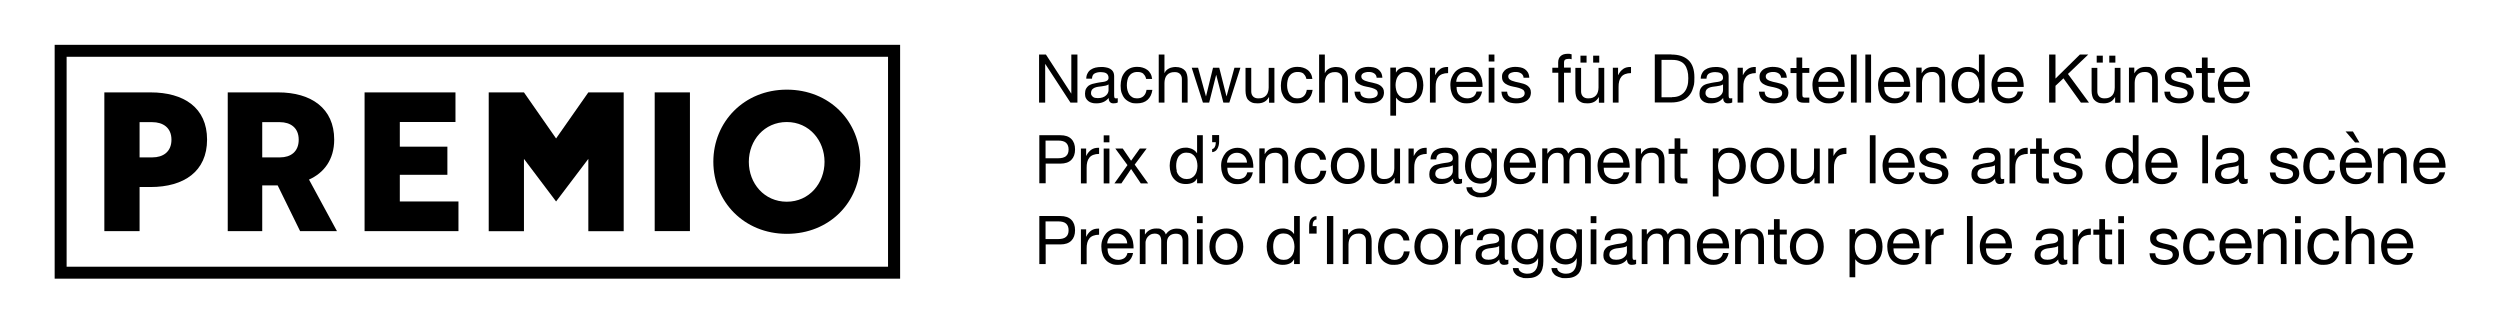 <?xml version="1.0" encoding="UTF-8"?>
<svg id="Ebene_1" xmlns="http://www.w3.org/2000/svg" version="1.1" viewBox="0 0 2007.8 259.8">
  <!-- Generator: Adobe Illustrator 29.8.1, SVG Export Plug-In . SVG Version: 2.1.1 Build 2)  -->
  <g>
    <g>
      <path d="M722.8,223.8H43.9V36h679v187.8ZM53.5,214.2h659.7V45.6H53.5v168.6Z"/>
      <path d="M120.9,74.2h-37.1v111.4h28.3v-35.4h8.8c26.8,0,45.4-12.5,45.4-38.1s-18.6-37.9-45.4-37.9ZM122.3,126.4h-10.2v-28.3h10.1c8.7,0,15.5,4.4,15.5,14.1s-6.7,14.2-15.3,14.2Z"/>
      <path d="M248,144.3c12.2-5.4,20.4-16.1,20.4-32.2,0-25.1-18.4-37.9-45-37.9h-40.5v111.4h27.7v-36.7h12.4l18,36.7h29.6l-22.4-41.3ZM224.8,126.4h-14.2v-28.3h14.1c8.5,0,15.2,4.4,15.2,14.1s-6.5,14.2-15,14.2Z"/>
      <path d="M321.1,161.8v-21.4h38.2v-22.6h-38.2v-19.8h44.7v-23.8h-73v111.4h75.4v-23.8h-47Z"/>
      <path d="M525.8,74.2v111.4h28.3v-111.4h-28.3Z"/>
      <polygon points="500.9 74.2 500.9 185.7 472.5 185.7 472.5 127.6 446.6 161.8 420.8 127.6 420.8 185.7 392.5 185.7 392.5 74.2 420.8 74.2 446.6 111.2 472.5 74.2 500.9 74.2"/>
    </g>
    <path d="M631.9,72c-34.4,0-59,26-59,57.9s24.6,57.9,59,57.9,59-25.5,59-57.9-24.6-57.9-59-57.9ZM631.9,162c-18.1,0-30.5-14.7-30.5-32s12.4-32,30.5-32,30.3,14.9,30.3,32-12.2,32-30.3,32Z"/>
  </g>
  <g>
    <path d="M840,43.8l20.3,31.3h.1v-31.3h4.9v38.6h-5.6l-20.2-31h-.1v31h-4.9v-38.6h5.5Z"/>
    <path d="M897.6,82.3c-.8.5-1.9.7-3.3.7s-2.1-.3-2.8-1c-.7-.7-1.1-1.8-1.1-3.3-1.3,1.5-2.7,2.6-4.4,3.3-1.7.7-3.5,1-5.4,1s-2.5-.1-3.6-.4c-1.1-.3-2.1-.7-2.9-1.4-.8-.6-1.5-1.4-2-2.4s-.7-2.2-.7-3.6.3-2.9.8-3.9,1.3-1.8,2.1-2.5c.9-.6,1.9-1.1,3-1.4,1.1-.3,2.3-.6,3.5-.8,1.3-.3,2.5-.4,3.6-.6,1.1-.1,2.1-.3,3-.5.9-.2,1.5-.6,2.1-1,.5-.5.8-1.1.8-2s-.2-1.8-.6-2.4-.9-1.1-1.5-1.4c-.6-.3-1.3-.5-2-.6s-1.5-.2-2.2-.2c-1.9,0-3.6.4-4.9,1.1s-2,2.1-2.1,4.2h-4.6c0-1.7.4-3.2,1.1-4.4.6-1.2,1.5-2.2,2.6-2.9s2.3-1.3,3.7-1.6c1.4-.3,2.9-.5,4.5-.5s2.5,0,3.8.3c1.2.2,2.4.5,3.4,1.1,1,.6,1.8,1.3,2.4,2.3s.9,2.3.9,3.9v14.4c0,1.1,0,1.9.2,2.4.1.5.5.8,1.3.8s.9,0,1.4-.2v3.6ZM890.1,67.9c-.6.4-1.3.7-2.3.9-.9.2-1.9.4-2.9.5-1,.1-2.1.3-3.1.4-1,.2-2,.4-2.8.8-.8.4-1.5.9-2,1.5-.5.7-.8,1.6-.8,2.7s.2,1.4.5,1.9.7.9,1.2,1.3,1.1.6,1.7.7c.7.1,1.3.2,2.1.2,1.5,0,2.8-.2,3.9-.6s2-.9,2.7-1.6c.7-.6,1.2-1.3,1.5-2,.3-.7.5-1.4.5-2.1v-4.7Z"/>
    <path d="M918.4,59.3c-1.2-1-2.7-1.5-4.7-1.5s-3,.3-4.2.9-2,1.4-2.7,2.4c-.7,1-1.1,2.2-1.4,3.5-.3,1.3-.4,2.7-.4,4.1s.2,2.6.5,3.8c.3,1.2.8,2.3,1.4,3.3.7,1,1.5,1.7,2.5,2.3,1,.6,2.3.9,3.7.9,2.3,0,4-.6,5.3-1.8s2.1-2.9,2.4-5h4.7c-.5,3.5-1.8,6.1-3.9,8s-4.9,2.8-8.5,2.8-4-.3-5.7-1c-1.6-.7-3-1.7-4.1-2.9-1.1-1.3-1.9-2.8-2.5-4.5-.6-1.7-.8-3.7-.8-5.8s.3-4,.8-5.9c.5-1.8,1.4-3.4,2.5-4.8,1.1-1.4,2.5-2.4,4.1-3.2,1.7-.8,3.6-1.2,5.8-1.2s3.1.2,4.5.6c1.4.4,2.6,1,3.7,1.8,1.1.8,1.9,1.8,2.6,3,.7,1.2,1.1,2.6,1.3,4.3h-4.8c-.4-1.8-1.1-3.1-2.3-4.1Z"/>
    <path d="M935.2,43.8v14.8h.1c.4-.9.9-1.6,1.5-2.2.6-.6,1.4-1.1,2.2-1.5.8-.4,1.7-.7,2.5-.8.9-.2,1.7-.3,2.6-.3,1.8,0,3.4.3,4.6.8,1.2.5,2.2,1.2,3,2.1s1.3,2,1.6,3.2c.3,1.2.5,2.6.5,4.1v18.4h-4.6v-18.9c0-1.7-.5-3.1-1.5-4.1-1-1-2.4-1.5-4.2-1.5s-2.6.2-3.7.6c-1,.4-1.9,1-2.6,1.8-.7.8-1.2,1.7-1.5,2.8-.3,1.1-.5,2.2-.5,3.5v15.8h-4.6v-38.6h4.6Z"/>
    <path d="M982.5,82.4l-5.7-22.2h-.1l-5.6,22.2h-5l-9-28h5.1l6.3,22.9h.1l5.6-22.9h5l5.8,22.9h.1l6.3-22.9h4.8l-8.9,28h-4.9Z"/>
    <path d="M1019.2,82.4v-4.4h-.1c-1,1.7-2.2,3-3.7,3.8-1.5.8-3.3,1.2-5.4,1.2s-3.4-.2-4.6-.7c-1.2-.5-2.2-1.2-3-2.1s-1.3-2-1.6-3.2c-.3-1.2-.5-2.6-.5-4.1v-18.4h4.6v18.9c0,1.7.5,3.1,1.5,4.1,1,1,2.4,1.5,4.2,1.5s2.6-.2,3.7-.6c1-.4,1.9-1,2.6-1.8.7-.8,1.2-1.7,1.5-2.8.3-1.1.5-2.2.5-3.5v-15.8h4.6v28h-4.3Z"/>
    <path d="M1047.1,59.3c-1.2-1-2.7-1.5-4.7-1.5s-3,.3-4.2.9-2,1.4-2.7,2.4c-.7,1-1.1,2.2-1.4,3.5-.3,1.3-.4,2.7-.4,4.1s.2,2.6.5,3.8c.3,1.2.8,2.3,1.4,3.3.7,1,1.5,1.7,2.5,2.3,1,.6,2.3.9,3.7.9,2.3,0,4-.6,5.3-1.8,1.3-1.2,2.1-2.9,2.4-5h4.7c-.5,3.5-1.8,6.1-3.9,8-2.1,1.9-4.9,2.8-8.5,2.8s-4-.3-5.7-1c-1.6-.7-3-1.7-4.1-2.9-1.1-1.3-1.9-2.8-2.5-4.5s-.8-3.7-.8-5.8.3-4,.8-5.9c.5-1.8,1.4-3.4,2.5-4.8,1.1-1.4,2.5-2.4,4.1-3.2,1.7-.8,3.6-1.2,5.8-1.2s3.1.2,4.5.6c1.4.4,2.6,1,3.7,1.8,1.1.8,1.9,1.8,2.6,3,.7,1.2,1.1,2.6,1.3,4.3h-4.8c-.4-1.8-1.1-3.1-2.3-4.1Z"/>
    <path d="M1064,43.8v14.8h.1c.4-.9.9-1.6,1.5-2.2.6-.6,1.4-1.1,2.2-1.5.8-.4,1.7-.7,2.5-.8.9-.2,1.7-.3,2.6-.3,1.8,0,3.4.3,4.6.8,1.2.5,2.2,1.2,3,2.1s1.3,2,1.6,3.2c.3,1.2.5,2.6.5,4.1v18.4h-4.6v-18.9c0-1.7-.5-3.1-1.5-4.1-1-1-2.4-1.5-4.2-1.5s-2.6.2-3.7.6c-1,.4-1.9,1-2.6,1.8-.7.8-1.2,1.7-1.5,2.8-.3,1.1-.5,2.2-.5,3.5v15.8h-4.6v-38.6h4.6Z"/>
    <path d="M1092.9,76.1c.4.7,1,1.3,1.7,1.7.7.4,1.5.7,2.4.9.9.2,1.8.3,2.7.3s1.5,0,2.3-.2c.8-.1,1.5-.3,2.2-.6s1.2-.7,1.7-1.3c.4-.6.6-1.3.6-2.1s-.4-2.1-1.3-2.7c-.9-.6-2-1.1-3.4-1.5-1.3-.4-2.8-.7-4.4-1-1.6-.3-3.1-.7-4.4-1.3-1.4-.6-2.5-1.3-3.4-2.4-.9-1-1.3-2.4-1.3-4.2s.3-2.6.9-3.6c.6-1,1.4-1.8,2.4-2.5,1-.6,2.1-1.1,3.4-1.4,1.2-.3,2.5-.5,3.7-.5s3,.1,4.4.4,2.5.7,3.5,1.4c1,.7,1.8,1.6,2.5,2.7.6,1.1,1,2.5,1.1,4.2h-4.6c0-.9-.3-1.6-.7-2.2-.4-.6-.9-1.1-1.5-1.4-.6-.4-1.3-.6-2-.8s-1.5-.2-2.2-.2-1.4,0-2.1.2-1.3.3-1.9.6-1,.6-1.4,1.1c-.4.5-.5,1-.5,1.8s.3,1.5.8,2c.6.5,1.3,1,2.1,1.3.9.3,1.8.6,2.9.9,1.1.2,2.2.5,3.2.7,1.2.3,2.3.6,3.4.9,1.1.4,2.1.8,2.9,1.4.8.6,1.5,1.3,2.1,2.2.5.9.8,2,.8,3.4s-.4,3.1-1.1,4.2c-.7,1.1-1.6,2-2.8,2.7-1.1.7-2.4,1.2-3.8,1.4-1.4.3-2.8.4-4.2.4s-3-.2-4.4-.5c-1.4-.3-2.7-.9-3.7-1.6s-1.9-1.7-2.6-2.9c-.6-1.2-1-2.7-1.1-4.4h4.6c0,1,.3,1.9.7,2.6Z"/>
    <path d="M1121.1,54.4v3.8h.1c.8-1.5,1.9-2.7,3.6-3.4s3.4-1.1,5.4-1.1,4,.4,5.7,1.2c1.6.8,2.9,1.9,4,3.2,1.1,1.4,1.9,2.9,2.4,4.7.5,1.8.8,3.6.8,5.6s-.3,3.9-.8,5.6c-.5,1.8-1.3,3.3-2.4,4.6-1.1,1.3-2.4,2.4-4,3.1-1.6.8-3.5,1.1-5.6,1.1s-1.4,0-2.3-.2c-.8-.1-1.7-.4-2.5-.7-.8-.3-1.6-.8-2.3-1.3-.7-.6-1.4-1.3-1.9-2.1h-.1v14.4h-4.6v-38.6h4.6ZM1137.6,64.3c-.3-1.2-.9-2.4-1.6-3.3-.7-1-1.6-1.7-2.7-2.3-1.1-.6-2.4-.9-3.9-.9s-2.9.3-3.9.9-2,1.4-2.7,2.4-1.2,2.1-1.5,3.4c-.3,1.3-.5,2.5-.5,3.8s.2,2.7.5,4c.3,1.3.8,2.4,1.5,3.4.7,1,1.6,1.8,2.7,2.4,1.1.6,2.5.9,4.1.9s2.9-.3,4-.9c1.1-.6,1.9-1.4,2.6-2.4.6-1,1.1-2.2,1.4-3.5.3-1.3.4-2.6.4-4s-.2-2.6-.5-3.8Z"/>
    <path d="M1152.6,54.4v5.9h.1c1.1-2.3,2.5-3.9,4.1-5s3.7-1.6,6.2-1.5v4.9c-1.8,0-3.4.3-4.7.8s-2.3,1.2-3.1,2.2c-.8,1-1.4,2.2-1.7,3.5-.4,1.4-.5,3-.5,4.8v12.4h-4.6v-28h4.3Z"/>
    <path d="M1186,80.6c-2.1,1.6-4.7,2.4-7.9,2.4s-4.2-.4-5.8-1.1c-1.6-.7-3-1.7-4.1-3-1.1-1.3-2-2.8-2.5-4.7-.6-1.8-.9-3.8-.9-5.9,0-2.1.3-4.1,1-5.8.7-1.8,1.6-3.3,2.7-4.6,1.2-1.3,2.6-2.3,4.2-3,1.6-.7,3.4-1.1,5.3-1.1s4.5.5,6.2,1.5c1.6,1,3,2.3,3.9,3.9,1,1.6,1.7,3.3,2.1,5.2s.5,3.7.5,5.4h-20.9c0,1.2.1,2.4.4,3.5.3,1.1.8,2.1,1.6,2.9.7.8,1.6,1.5,2.8,2,1.1.5,2.4.8,3.9.8s3.5-.5,4.8-1.4c1.2-.9,2.1-2.3,2.5-4.1h4.5c-.6,3.1-2,5.5-4.1,7.1ZM1184.9,62.6c-.4-1-1-1.8-1.7-2.5-.7-.7-1.5-1.3-2.5-1.7-1-.4-2-.6-3.2-.6s-2.3.2-3.2.6c-1,.4-1.8,1-2.5,1.7-.7.7-1.2,1.6-1.6,2.5-.4,1-.6,2-.7,3.1h16.1c0-1.1-.3-2.1-.7-3.1Z"/>
    <path d="M1195.6,49.4v-5.6h4.6v5.6h-4.6ZM1200.2,54.4v28h-4.6v-28h4.6Z"/>
    <path d="M1210.9,76.1c.4.7,1,1.3,1.7,1.7.7.4,1.5.7,2.4.9.9.2,1.8.3,2.7.3s1.5,0,2.3-.2c.8-.1,1.5-.3,2.2-.6s1.2-.7,1.7-1.3c.4-.6.6-1.3.6-2.1s-.4-2.1-1.3-2.7c-.9-.6-2-1.1-3.4-1.5-1.3-.4-2.8-.7-4.4-1-1.6-.3-3.1-.7-4.4-1.3-1.4-.6-2.5-1.3-3.4-2.4-.9-1-1.3-2.4-1.3-4.2s.3-2.6.9-3.6,1.4-1.8,2.4-2.5c1-.6,2.1-1.1,3.4-1.4,1.2-.3,2.5-.5,3.7-.5s3,.1,4.4.4,2.5.7,3.5,1.4c1,.7,1.8,1.6,2.5,2.7.6,1.1,1,2.5,1.1,4.2h-4.6c0-.9-.3-1.6-.7-2.2-.4-.6-.9-1.1-1.5-1.4-.6-.4-1.3-.6-2-.8s-1.5-.2-2.2-.2-1.4,0-2.1.2-1.3.3-1.9.6-1,.6-1.4,1.1c-.4.5-.5,1-.5,1.8s.3,1.5.8,2c.6.5,1.3,1,2.1,1.3.9.3,1.8.6,2.9.9,1.1.2,2.2.5,3.2.7,1.2.3,2.3.6,3.4.9,1.1.4,2.1.8,2.9,1.4.8.6,1.5,1.3,2.1,2.2.5.9.8,2,.8,3.4s-.4,3.1-1.1,4.2c-.7,1.1-1.6,2-2.8,2.7-1.1.7-2.4,1.2-3.8,1.4-1.4.3-2.8.4-4.2.4s-3-.2-4.4-.5c-1.4-.3-2.7-.9-3.7-1.6s-1.9-1.7-2.6-2.9c-.6-1.2-1-2.7-1.1-4.4h4.6c0,1,.3,1.9.7,2.6Z"/>
    <path d="M1246.7,58.5v-4.1h4.7v-4.2c0-2.3.7-4,2-5.2,1.3-1.2,3.2-1.8,5.8-1.8s.9,0,1.5.1,1.1.2,1.5.3v4c-.4-.1-.8-.2-1.3-.3-.5,0-.9,0-1.3,0-1.1,0-2,.2-2.6.6-.6.4-.9,1.3-.9,2.5v3.9h5.4v4.1h-5.4v23.9h-4.6v-23.9h-4.7Z"/>
    <path d="M1284.1,82.4v-4.4h-.1c-1,1.7-2.2,3-3.7,3.8-1.5.8-3.3,1.2-5.4,1.2s-3.4-.2-4.6-.7c-1.2-.5-2.2-1.2-3-2.1s-1.3-2-1.6-3.2c-.3-1.2-.5-2.6-.5-4.1v-18.4h4.6v18.9c0,1.7.5,3.1,1.5,4.1,1,1,2.4,1.5,4.2,1.5s2.6-.2,3.7-.6c1-.4,1.9-1,2.6-1.8.7-.8,1.2-1.7,1.5-2.8.3-1.1.5-2.2.5-3.5v-15.8h4.6v28h-4.3ZM1274.2,44.7v5.6h-4.9v-5.6h4.9ZM1284.4,44.7v5.6h-4.9v-5.6h4.9Z"/>
    <path d="M1299.5,54.4v5.9h.1c1.1-2.3,2.5-3.9,4.1-5,1.6-1.1,3.7-1.6,6.2-1.5v4.9c-1.8,0-3.4.3-4.7.8s-2.3,1.2-3.1,2.2c-.8,1-1.4,2.2-1.7,3.5-.4,1.4-.5,3-.5,4.8v12.4h-4.6v-28h4.3Z"/>
    <path d="M1342.3,43.8c5.9,0,10.5,1.5,13.7,4.5,3.2,3,4.8,7.6,4.8,13.8s-.4,6.1-1.1,8.6c-.7,2.5-1.8,4.6-3.4,6.3-1.5,1.7-3.4,3-5.8,3.9-2.3.9-5.1,1.4-8.3,1.4h-13.2v-38.6h13.2ZM1342.8,78c.6,0,1.3,0,2.2-.1s1.8-.3,2.8-.6c1-.3,1.9-.8,2.9-1.5s1.8-1.5,2.6-2.6c.8-1.1,1.4-2.5,1.9-4.2.5-1.7.7-3.7.7-6.1s-.2-4.4-.7-6.2c-.5-1.8-1.2-3.4-2.2-4.7-1-1.3-2.4-2.3-4-2.9-1.6-.7-3.6-1-6-1h-8.6v30h8.5Z"/>
    <path d="M1391.1,82.3c-.8.5-1.9.7-3.3.7s-2.1-.3-2.8-1c-.7-.7-1.1-1.8-1.1-3.3-1.3,1.5-2.7,2.6-4.4,3.3-1.7.7-3.5,1-5.4,1s-2.5-.1-3.6-.4c-1.1-.3-2.1-.7-2.9-1.4-.8-.6-1.5-1.4-2-2.4s-.7-2.2-.7-3.6.3-2.9.8-3.9,1.3-1.8,2.1-2.5c.9-.6,1.9-1.1,3-1.4,1.1-.3,2.3-.6,3.5-.8,1.3-.3,2.5-.4,3.6-.6,1.1-.1,2.1-.3,3-.5.9-.2,1.5-.6,2.1-1,.5-.5.8-1.1.8-2s-.2-1.8-.6-2.4-.9-1.1-1.5-1.4c-.6-.3-1.3-.5-2-.6s-1.5-.2-2.2-.2c-1.9,0-3.6.4-4.9,1.1s-2,2.1-2.1,4.2h-4.6c0-1.7.4-3.2,1.1-4.4.6-1.2,1.5-2.2,2.6-2.9s2.3-1.3,3.7-1.6c1.4-.3,2.9-.5,4.5-.5s2.5,0,3.8.3c1.2.2,2.4.5,3.4,1.1,1,.6,1.8,1.3,2.4,2.3.6,1,.9,2.3.9,3.9v14.4c0,1.1,0,1.9.2,2.4.1.5.5.8,1.3.8s.9,0,1.4-.2v3.6ZM1383.6,67.9c-.6.4-1.3.7-2.3.9-.9.2-1.9.4-2.9.5-1,.1-2.1.3-3.1.4-1,.2-2,.4-2.8.8-.8.4-1.5.9-2,1.5-.5.7-.8,1.6-.8,2.7s.2,1.4.5,1.9.7.9,1.2,1.3,1.1.6,1.7.7c.7.1,1.3.2,2.1.2,1.5,0,2.8-.2,3.9-.6s2-.9,2.7-1.6c.7-.6,1.2-1.3,1.5-2,.3-.7.5-1.4.5-2.1v-4.7Z"/>
    <path d="M1399.7,54.4v5.9h.1c1.1-2.3,2.5-3.9,4.1-5,1.6-1.1,3.7-1.6,6.2-1.5v4.9c-1.8,0-3.4.3-4.7.8s-2.3,1.2-3.1,2.2c-.8,1-1.4,2.2-1.7,3.5-.4,1.4-.5,3-.5,4.8v12.4h-4.6v-28h4.3Z"/>
    <path d="M1417.7,76.1c.4.7,1,1.3,1.7,1.7.7.4,1.5.7,2.4.9.9.2,1.8.3,2.7.3s1.5,0,2.3-.2c.8-.1,1.5-.3,2.2-.6s1.2-.7,1.7-1.3c.4-.6.6-1.3.6-2.1s-.4-2.1-1.3-2.7c-.9-.6-2-1.1-3.4-1.5-1.3-.4-2.8-.7-4.4-1-1.6-.3-3.1-.7-4.4-1.3-1.4-.6-2.5-1.3-3.4-2.4-.9-1-1.3-2.4-1.3-4.2s.3-2.6.9-3.6,1.4-1.8,2.4-2.5c1-.6,2.1-1.1,3.4-1.4,1.2-.3,2.5-.5,3.7-.5s3,.1,4.4.4,2.5.7,3.5,1.4c1,.7,1.8,1.6,2.5,2.7.6,1.1,1,2.5,1.1,4.2h-4.6c0-.9-.3-1.6-.7-2.2-.4-.6-.9-1.1-1.5-1.4-.6-.4-1.3-.6-2-.8s-1.5-.2-2.2-.2-1.4,0-2.1.2-1.3.3-1.9.6-1,.6-1.4,1.1c-.4.5-.5,1-.5,1.8s.3,1.5.8,2c.6.5,1.3,1,2.1,1.3.9.3,1.8.6,2.9.9,1.1.2,2.2.5,3.2.7,1.2.3,2.3.6,3.4.9,1.1.4,2.1.8,2.9,1.4.8.6,1.5,1.3,2.1,2.2.5.9.8,2,.8,3.4s-.4,3.1-1.1,4.2c-.7,1.1-1.6,2-2.8,2.7-1.1.7-2.4,1.2-3.8,1.4-1.4.3-2.8.4-4.2.4s-3-.2-4.4-.5c-1.4-.3-2.7-.9-3.7-1.6s-1.9-1.7-2.6-2.9c-.6-1.2-1-2.7-1.1-4.4h4.6c0,1,.3,1.9.7,2.6Z"/>
    <path d="M1453.1,54.4v4.1h-5.6v17.4c0,.5,0,1,.1,1.3,0,.3.3.6.5.8.3.2.6.3,1.1.4.5,0,1,0,1.8,0h2.1v4.1h-3.5c-1.2,0-2.2,0-3.1-.2-.8-.2-1.5-.5-2.1-.9-.5-.4-.9-1-1.2-1.8-.3-.8-.4-1.8-.4-3.1v-17.8h-4.8v-4.1h4.8v-8.4h4.6v8.4h5.6Z"/>
    <path d="M1476.8,80.6c-2.1,1.6-4.7,2.4-7.9,2.4s-4.2-.4-5.8-1.1-3-1.7-4.1-3c-1.1-1.3-2-2.8-2.5-4.7-.6-1.8-.9-3.8-.9-5.9,0-2.1.3-4.1,1-5.8.7-1.8,1.6-3.3,2.7-4.6,1.2-1.3,2.6-2.3,4.2-3,1.6-.7,3.4-1.1,5.3-1.1s4.5.5,6.2,1.5c1.6,1,3,2.3,3.9,3.9,1,1.6,1.7,3.3,2.1,5.2s.5,3.7.5,5.4h-20.9c0,1.2.1,2.4.4,3.5.3,1.1.8,2.1,1.6,2.9.7.8,1.6,1.5,2.8,2,1.1.5,2.4.8,3.9.8s3.5-.5,4.8-1.4c1.2-.9,2.1-2.3,2.5-4.1h4.5c-.6,3.1-2,5.5-4.1,7.1ZM1475.7,62.6c-.4-1-1-1.8-1.7-2.5-.7-.7-1.5-1.3-2.5-1.7-1-.4-2-.6-3.2-.6s-2.3.2-3.2.6c-1,.4-1.8,1-2.5,1.7-.7.7-1.2,1.6-1.6,2.5-.4,1-.6,2-.7,3.1h16.1c0-1.1-.3-2.1-.7-3.1Z"/>
    <path d="M1491.1,43.8v38.6h-4.6v-38.6h4.6Z"/>
    <path d="M1502.7,43.8v38.6h-4.6v-38.6h4.6Z"/>
    <path d="M1529.5,80.6c-2.1,1.6-4.7,2.4-7.9,2.4s-4.2-.4-5.8-1.1-3-1.7-4.1-3c-1.1-1.3-2-2.8-2.5-4.7-.6-1.8-.9-3.8-.9-5.9,0-2.1.3-4.1,1-5.8.7-1.8,1.6-3.3,2.7-4.6,1.2-1.3,2.6-2.3,4.2-3,1.6-.7,3.4-1.1,5.3-1.1s4.5.5,6.2,1.5c1.6,1,3,2.3,3.9,3.9,1,1.6,1.7,3.3,2.1,5.2s.5,3.7.5,5.4h-20.9c0,1.2.1,2.4.4,3.5.3,1.1.8,2.1,1.6,2.9.7.8,1.6,1.5,2.8,2,1.1.5,2.4.8,3.9.8s3.5-.5,4.8-1.4c1.2-.9,2.1-2.3,2.5-4.1h4.5c-.6,3.1-2,5.5-4.1,7.1ZM1528.4,62.6c-.4-1-1-1.8-1.7-2.5-.7-.7-1.5-1.3-2.5-1.7-1-.4-2-.6-3.2-.6s-2.3.2-3.2.6c-1,.4-1.8,1-2.5,1.7-.7.7-1.2,1.6-1.6,2.5-.4,1-.6,2-.7,3.1h16.1c0-1.1-.3-2.1-.7-3.1Z"/>
    <path d="M1543.3,54.4v4.4h.1c1.9-3.4,4.9-5.1,9.1-5.1s3.4.3,4.6.8c1.2.5,2.2,1.2,3,2.1s1.3,2,1.6,3.2c.3,1.2.5,2.6.5,4.1v18.4h-4.6v-18.9c0-1.7-.5-3.1-1.5-4.1-1-1-2.4-1.5-4.2-1.5s-2.6.2-3.7.6c-1,.4-1.9,1-2.6,1.8-.7.8-1.2,1.7-1.5,2.8-.3,1.1-.5,2.2-.5,3.5v15.8h-4.6v-28h4.3Z"/>
    <path d="M1589.3,82.4v-3.8h-.1c-.8,1.5-1.9,2.7-3.6,3.4-1.6.7-3.4,1-5.4,1s-4-.4-5.7-1.2c-1.6-.8-2.9-1.9-4-3.2-1.1-1.3-1.9-2.9-2.4-4.7-.5-1.8-.8-3.6-.8-5.6s.3-3.9.8-5.6c.5-1.8,1.3-3.3,2.4-4.6,1.1-1.3,2.4-2.4,4-3.1,1.6-.8,3.5-1.2,5.6-1.2s1.5,0,2.3.2c.8.1,1.7.4,2.5.7.8.3,1.6.8,2.4,1.4.7.6,1.4,1.3,1.9,2.1h.1v-14.4h4.6v38.6h-4.6ZM1572.8,72.4c.3,1.2.9,2.4,1.6,3.3.7,1,1.6,1.7,2.7,2.3,1.1.6,2.4.9,3.9.9s2.9-.3,3.9-.9c1.1-.6,2-1.4,2.7-2.4.7-1,1.2-2.1,1.5-3.4.3-1.3.5-2.5.5-3.8s-.2-2.7-.5-4c-.3-1.3-.8-2.4-1.5-3.4-.7-1-1.6-1.8-2.7-2.4-1.1-.6-2.5-.9-4.1-.9s-2.9.3-3.9.9c-1.1.6-1.9,1.4-2.6,2.4-.6,1-1.1,2.2-1.4,3.5-.3,1.3-.4,2.6-.4,4s.2,2.6.5,3.8Z"/>
    <path d="M1620.6,80.6c-2.1,1.6-4.7,2.4-7.9,2.4s-4.2-.4-5.8-1.1-3-1.7-4.1-3c-1.1-1.3-2-2.8-2.5-4.7-.6-1.8-.9-3.8-.9-5.9,0-2.1.3-4.1,1-5.8.7-1.8,1.6-3.3,2.7-4.6s2.6-2.3,4.2-3c1.6-.7,3.4-1.1,5.3-1.1s4.5.5,6.2,1.5c1.6,1,3,2.3,3.9,3.9,1,1.6,1.7,3.3,2.1,5.2s.5,3.7.5,5.4h-20.9c0,1.2.1,2.4.4,3.5.3,1.1.8,2.1,1.6,2.9.7.8,1.6,1.5,2.8,2,1.1.5,2.4.8,3.9.8s3.5-.5,4.8-1.4c1.2-.9,2.1-2.3,2.5-4.1h4.5c-.6,3.1-2,5.5-4.1,7.1ZM1619.5,62.6c-.4-1-1-1.8-1.7-2.5-.7-.7-1.5-1.3-2.5-1.7-1-.4-2-.6-3.2-.6s-2.3.2-3.2.6c-1,.4-1.8,1-2.5,1.7-.7.7-1.2,1.6-1.6,2.5-.4,1-.6,2-.7,3.1h16.1c0-1.1-.3-2.1-.7-3.1Z"/>
    <path d="M1650.8,43.8v19.3l19.6-19.3h6.7l-16.3,15.6,16.9,23h-6.5l-14-19.5-6.4,6v13.5h-5.1v-38.6h5.1Z"/>
    <path d="M1698.7,82.4v-4.4h-.1c-1,1.7-2.2,3-3.7,3.8-1.5.8-3.3,1.2-5.4,1.2s-3.4-.2-4.6-.7c-1.2-.5-2.2-1.2-3-2.1s-1.3-2-1.6-3.2c-.3-1.2-.5-2.6-.5-4.1v-18.4h4.6v18.9c0,1.7.5,3.1,1.5,4.1,1,1,2.4,1.5,4.2,1.5s2.6-.2,3.7-.6c1-.4,1.9-1,2.6-1.8.7-.8,1.2-1.7,1.5-2.8.3-1.1.5-2.2.5-3.5v-15.8h4.6v28h-4.3ZM1688.8,44.7v5.6h-4.9v-5.6h4.9ZM1698.9,44.7v5.6h-4.9v-5.6h4.9Z"/>
    <path d="M1714.1,54.4v4.4h.1c1.9-3.4,4.9-5.1,9.1-5.1s3.4.3,4.6.8c1.2.5,2.2,1.2,3,2.1s1.3,2,1.6,3.2c.3,1.2.5,2.6.5,4.1v18.4h-4.6v-18.9c0-1.7-.5-3.1-1.5-4.1-1-1-2.4-1.5-4.2-1.5s-2.6.2-3.7.6c-1,.4-1.9,1-2.6,1.8-.7.8-1.2,1.7-1.5,2.8-.3,1.1-.5,2.2-.5,3.5v15.8h-4.6v-28h4.3Z"/>
    <path d="M1743.3,76.1c.4.7,1,1.3,1.7,1.7.7.4,1.5.7,2.4.9.9.2,1.8.3,2.7.3s1.5,0,2.3-.2c.8-.1,1.5-.3,2.2-.6s1.2-.7,1.7-1.3c.4-.6.6-1.3.6-2.1s-.4-2.1-1.3-2.7c-.9-.6-2-1.1-3.4-1.5-1.3-.4-2.8-.7-4.4-1-1.6-.3-3.1-.7-4.4-1.3-1.4-.6-2.5-1.3-3.4-2.4-.9-1-1.3-2.4-1.3-4.2s.3-2.6.9-3.6c.6-1,1.4-1.8,2.4-2.5,1-.6,2.1-1.1,3.4-1.4,1.2-.3,2.5-.5,3.7-.5s3,.1,4.4.4,2.5.7,3.5,1.4c1,.7,1.8,1.6,2.5,2.7.6,1.1,1,2.5,1.1,4.2h-4.6c0-.9-.3-1.6-.7-2.2-.4-.6-.9-1.1-1.5-1.4-.6-.4-1.3-.6-2-.8s-1.5-.2-2.2-.2-1.4,0-2.1.2-1.3.3-1.9.6-1,.6-1.4,1.1c-.4.5-.5,1-.5,1.8s.3,1.5.8,2c.6.5,1.3,1,2.1,1.3.9.3,1.8.6,2.9.9,1.1.2,2.2.5,3.2.7,1.2.3,2.3.6,3.4.9,1.1.4,2.1.8,2.9,1.4.8.6,1.5,1.3,2.1,2.2.5.9.8,2,.8,3.4s-.4,3.1-1.1,4.2c-.7,1.1-1.6,2-2.8,2.7-1.1.7-2.4,1.2-3.8,1.4-1.4.3-2.8.4-4.2.4s-3-.2-4.4-.5c-1.4-.3-2.7-.9-3.7-1.6s-1.9-1.7-2.6-2.9c-.6-1.2-1-2.7-1.1-4.4h4.6c0,1,.3,1.9.7,2.6Z"/>
    <path d="M1778.7,54.4v4.1h-5.6v17.4c0,.5,0,1,.1,1.3,0,.3.3.6.5.8.3.2.6.3,1.1.4.5,0,1,0,1.8,0h2.1v4.1h-3.5c-1.2,0-2.2,0-3.1-.2-.8-.2-1.5-.5-2.1-.9-.5-.4-.9-1-1.2-1.8-.3-.8-.4-1.8-.4-3.1v-17.8h-4.8v-4.1h4.8v-8.4h4.6v8.4h5.6Z"/>
    <path d="M1802.4,80.6c-2.1,1.6-4.7,2.4-7.9,2.4s-4.2-.4-5.8-1.1-3-1.7-4.1-3-2-2.8-2.5-4.7c-.6-1.8-.9-3.8-.9-5.9,0-2.1.3-4.1,1-5.8.7-1.8,1.6-3.3,2.7-4.6,1.2-1.3,2.6-2.3,4.2-3,1.6-.7,3.4-1.1,5.3-1.1s4.5.5,6.2,1.5c1.6,1,3,2.3,3.9,3.9,1,1.6,1.7,3.3,2.1,5.2s.5,3.7.5,5.4h-20.9c0,1.2.1,2.4.4,3.5.3,1.1.8,2.1,1.6,2.9.7.8,1.6,1.5,2.8,2,1.1.5,2.4.8,3.9.8s3.5-.5,4.8-1.4c1.2-.9,2.1-2.3,2.5-4.1h4.5c-.6,3.1-2,5.5-4.1,7.1ZM1801.3,62.6c-.4-1-1-1.8-1.7-2.5-.7-.7-1.5-1.3-2.5-1.7-1-.4-2-.6-3.2-.6s-2.3.2-3.2.6c-1,.4-1.8,1-2.5,1.7-.7.7-1.2,1.6-1.6,2.5-.4,1-.6,2-.7,3.1h16.1c0-1.1-.3-2.1-.7-3.1Z"/>
    <path d="M851.6,108.6c3.9,0,6.8,1,8.8,3,2,2,3,4.8,3,8.4s-1,6.4-3,8.4c-2,2-4.9,3-8.8,3h-11.8v15.8h-5.1v-38.6h16.9ZM849.8,127.1c2.9,0,5.1-.6,6.4-1.8,1.4-1.2,2-3,2-5.3s-.7-4.1-2-5.3c-1.3-1.2-3.5-1.8-6.4-1.8h-10.1v14.2h10.1Z"/>
    <path d="M872.3,119.3v5.9h.1c1.1-2.3,2.5-3.9,4.1-5,1.6-1.1,3.7-1.6,6.2-1.5v4.9c-1.8,0-3.4.3-4.7.8s-2.3,1.2-3.1,2.2c-.8,1-1.4,2.2-1.7,3.5-.4,1.4-.5,3-.5,4.8v12.4h-4.6v-28h4.3Z"/>
    <path d="M886.4,114.3v-5.6h4.6v5.6h-4.6ZM891,119.3v28h-4.6v-28h4.6Z"/>
    <path d="M895.8,119.3h5.9l6.7,9.8,7-9.8h5.5l-9.6,12.9,10.8,15.1h-5.9l-7.8-11.6-7.8,11.6h-5.6l10.5-14.7-9.7-13.2Z"/>
    <path d="M961.4,147.2v-3.8h-.1c-.8,1.5-1.9,2.7-3.6,3.4-1.6.7-3.4,1-5.4,1s-4-.4-5.7-1.2c-1.6-.8-2.9-1.9-4-3.2-1.1-1.3-1.9-2.9-2.4-4.7s-.8-3.6-.8-5.6.3-3.9.8-5.6c.5-1.8,1.3-3.3,2.4-4.6,1.1-1.3,2.4-2.4,4-3.1,1.6-.8,3.5-1.2,5.6-1.2s1.5,0,2.3.2c.8.1,1.7.4,2.5.7.8.3,1.6.8,2.4,1.4.7.6,1.4,1.3,1.9,2.1h.1v-14.4h4.6v38.6h-4.6ZM944.9,137.3c.3,1.2.9,2.4,1.6,3.3.7,1,1.6,1.7,2.7,2.3,1.1.6,2.4.9,3.9.9s2.9-.3,3.9-.9c1.1-.6,2-1.4,2.7-2.4.7-1,1.2-2.1,1.5-3.4.3-1.3.5-2.5.5-3.8s-.2-2.7-.5-4c-.3-1.3-.8-2.4-1.5-3.4-.7-1-1.6-1.8-2.7-2.4s-2.5-.9-4.1-.9-2.9.3-3.9.9c-1.1.6-1.9,1.4-2.6,2.4-.6,1-1.1,2.2-1.4,3.5-.3,1.3-.4,2.6-.4,4s.2,2.6.5,3.8Z"/>
    <path d="M973.4,119.7c1-.1,1.7-.7,2.2-1.6.5-.9.8-2,.8-3.2s0-.2,0-.3c0,0,0-.2,0-.4h-2.9v-5.7h5.6v5.3c0,2.2-.5,4.1-1.4,5.7-.9,1.6-2.3,2.5-4.2,2.7v-2.5Z"/>
    <path d="M1001.9,145.5c-2.1,1.6-4.7,2.4-7.9,2.4s-4.2-.4-5.8-1.1-3-1.7-4.1-3-2-2.8-2.5-4.7c-.6-1.8-.9-3.8-.9-5.9,0-2.1.3-4.1,1-5.8.7-1.8,1.6-3.3,2.7-4.6s2.6-2.3,4.2-3c1.6-.7,3.4-1.1,5.3-1.1s4.5.5,6.2,1.5c1.6,1,3,2.3,3.9,3.9,1,1.6,1.7,3.3,2.1,5.2s.5,3.7.5,5.4h-20.9c0,1.2.1,2.4.4,3.5.3,1.1.8,2.1,1.6,2.9.7.8,1.6,1.5,2.8,2,1.1.5,2.4.8,3.9.8s3.5-.5,4.8-1.4c1.2-.9,2.1-2.3,2.5-4.1h4.5c-.6,3.1-2,5.5-4.1,7.1ZM1000.8,127.5c-.4-1-1-1.8-1.7-2.5-.7-.7-1.5-1.3-2.5-1.7-1-.4-2-.6-3.2-.6s-2.3.2-3.2.6c-1,.4-1.8,1-2.5,1.7-.7.7-1.2,1.6-1.6,2.5-.4,1-.6,2-.7,3.1h16.1c0-1.1-.3-2.1-.7-3.1Z"/>
    <path d="M1015.7,119.3v4.4h.1c1.9-3.4,4.9-5.1,9.1-5.1s3.4.3,4.6.8c1.2.5,2.2,1.2,3,2.1s1.3,2,1.6,3.2c.3,1.2.5,2.6.5,4.1v18.4h-4.6v-18.9c0-1.7-.5-3.1-1.5-4.1-1-1-2.4-1.5-4.2-1.5s-2.6.2-3.7.6c-1,.4-1.9,1-2.6,1.8-.7.8-1.2,1.7-1.5,2.8-.3,1.1-.5,2.2-.5,3.5v15.8h-4.6v-28h4.3Z"/>
    <path d="M1058.1,124.2c-1.2-1-2.7-1.5-4.7-1.5s-3,.3-4.2.9-2,1.4-2.7,2.4c-.7,1-1.1,2.2-1.4,3.5-.3,1.3-.4,2.7-.4,4.1s.2,2.6.5,3.8c.3,1.2.8,2.3,1.4,3.3.7,1,1.5,1.7,2.5,2.3,1,.6,2.3.9,3.7.9,2.3,0,4-.6,5.3-1.8,1.3-1.2,2.1-2.9,2.4-5h4.7c-.5,3.5-1.8,6.1-3.9,8-2.1,1.9-4.9,2.8-8.5,2.8s-4-.3-5.7-1c-1.6-.7-3-1.7-4.1-2.9-1.1-1.3-1.9-2.8-2.5-4.5-.6-1.7-.8-3.7-.8-5.8s.3-4,.8-5.9c.5-1.8,1.4-3.4,2.5-4.8,1.1-1.4,2.5-2.4,4.1-3.2,1.7-.8,3.6-1.2,5.8-1.2s3.1.2,4.5.6c1.4.4,2.6,1,3.7,1.8,1.1.8,1.9,1.8,2.6,3,.7,1.2,1.1,2.6,1.3,4.3h-4.8c-.4-1.8-1.1-3.1-2.3-4.1Z"/>
    <path d="M1069.7,127.5c.6-1.8,1.4-3.3,2.6-4.7s2.6-2.4,4.3-3.1,3.6-1.1,5.8-1.1,4.2.4,5.9,1.1,3.1,1.8,4.2,3.1c1.2,1.3,2,2.9,2.6,4.7.6,1.8.9,3.7.9,5.8s-.3,4-.9,5.7c-.6,1.8-1.4,3.3-2.6,4.6-1.2,1.3-2.6,2.3-4.2,3.1-1.7.7-3.6,1.1-5.9,1.1s-4.1-.4-5.8-1.1c-1.7-.7-3.1-1.8-4.3-3.1s-2-2.9-2.6-4.6c-.6-1.8-.9-3.7-.9-5.7s.3-4,.9-5.8ZM1074.4,137.8c.5,1.3,1.1,2.4,1.9,3.3.8.9,1.7,1.6,2.8,2,1.1.5,2.2.7,3.4.7s2.3-.2,3.4-.7c1.1-.5,2-1.1,2.8-2,.8-.9,1.4-2,1.9-3.3.4-1.3.7-2.8.7-4.5s-.2-3.2-.7-4.5c-.5-1.3-1.1-2.4-1.9-3.3s-1.7-1.6-2.8-2.1c-1.1-.5-2.2-.7-3.4-.7s-2.3.2-3.4.7-2,1.2-2.8,2.1c-.8.9-1.4,2-1.9,3.3-.5,1.3-.7,2.8-.7,4.5s.2,3.2.7,4.5Z"/>
    <path d="M1120.1,147.2v-4.4h-.1c-1,1.7-2.2,3-3.7,3.8-1.5.8-3.3,1.2-5.4,1.2s-3.4-.2-4.6-.7c-1.2-.5-2.2-1.2-3-2.1-.8-.9-1.3-2-1.6-3.2-.3-1.2-.5-2.6-.5-4.1v-18.4h4.6v18.9c0,1.7.5,3.1,1.5,4.1,1,1,2.4,1.5,4.2,1.5s2.6-.2,3.7-.6c1-.4,1.9-1,2.6-1.8.7-.8,1.2-1.7,1.5-2.8.3-1.1.5-2.2.5-3.5v-15.8h4.6v28h-4.3Z"/>
    <path d="M1135.4,119.3v5.9h.1c1.1-2.3,2.5-3.9,4.1-5s3.7-1.6,6.2-1.5v4.9c-1.8,0-3.4.3-4.7.8s-2.3,1.2-3.1,2.2c-.8,1-1.4,2.2-1.7,3.5-.4,1.4-.5,3-.5,4.8v12.4h-4.6v-28h4.3Z"/>
    <path d="M1174.1,147.1c-.8.5-1.9.7-3.3.7s-2.1-.3-2.8-1c-.7-.7-1.1-1.8-1.1-3.3-1.3,1.5-2.7,2.6-4.4,3.3-1.7.7-3.5,1-5.4,1s-2.5-.1-3.6-.4c-1.1-.3-2.1-.7-2.9-1.4-.8-.6-1.5-1.4-2-2.4s-.7-2.2-.7-3.6.3-2.9.8-3.9,1.3-1.8,2.1-2.5,1.9-1.1,3-1.4c1.1-.3,2.3-.6,3.5-.8,1.3-.3,2.5-.4,3.6-.6,1.1-.1,2.1-.3,3-.5.9-.2,1.5-.6,2.1-1,.5-.5.8-1.1.8-2s-.2-1.8-.6-2.4c-.4-.6-.9-1.1-1.5-1.4-.6-.3-1.3-.5-2-.6s-1.5-.2-2.2-.2c-1.9,0-3.6.4-4.9,1.1s-2,2.1-2.1,4.2h-4.6c0-1.7.4-3.2,1.1-4.4.6-1.2,1.5-2.2,2.6-2.9s2.3-1.3,3.7-1.6c1.4-.3,2.9-.5,4.5-.5s2.5,0,3.8.3c1.2.2,2.4.5,3.4,1.1,1,.6,1.8,1.3,2.4,2.3s.9,2.3.9,3.9v14.4c0,1.1,0,1.9.2,2.4.1.5.5.8,1.3.8s.9,0,1.4-.2v3.6ZM1166.6,132.8c-.6.4-1.3.7-2.3.9-.9.2-1.9.4-2.9.5-1,.1-2.1.3-3.1.4-1,.2-2,.4-2.8.8-.8.4-1.5.9-2,1.5-.5.7-.8,1.6-.8,2.7s.2,1.4.5,1.9.7.9,1.2,1.3c.5.3,1.1.6,1.7.7.7.1,1.3.2,2.1.2,1.5,0,2.8-.2,3.9-.6,1.1-.4,2-.9,2.7-1.6.7-.6,1.2-1.3,1.5-2,.3-.7.5-1.4.5-2.1v-4.7Z"/>
    <path d="M1199.1,155.1c-2.1,2.3-5.4,3.4-9.8,3.4s-2.6-.1-4-.4c-1.3-.3-2.6-.8-3.7-1.4s-2-1.5-2.7-2.5-1.1-2.3-1.2-3.8h4.6c0,.8.3,1.5.8,2.1.5.6,1.1,1,1.8,1.4.7.4,1.5.6,2.3.8.8.2,1.6.2,2.4.2,1.5,0,2.8-.3,3.8-.8s1.9-1.2,2.6-2.2c.7-.9,1.2-2,1.5-3.3.3-1.3.5-2.7.5-4.3v-1.8h-.1c-.8,1.7-2,3-3.6,3.8s-3.3,1.2-5.1,1.2-3.9-.4-5.5-1.1c-1.6-.8-2.8-1.8-3.9-3.1-1-1.3-1.8-2.8-2.4-4.5-.5-1.7-.8-3.5-.8-5.4s.2-3.4.6-5.1c.4-1.7,1.2-3.3,2.2-4.8,1-1.4,2.3-2.6,4-3.5,1.7-.9,3.7-1.4,6.1-1.4s3.4.4,4.9,1.2c1.5.8,2.6,1.9,3.5,3.5h0v-4h4.3v25.6c0,4.6-1,8-3.1,10.3ZM1193.3,142.6c1.1-.6,1.9-1.5,2.6-2.5.7-1,1.1-2.2,1.4-3.5.3-1.3.5-2.6.5-3.9s-.1-2.4-.4-3.6c-.3-1.2-.7-2.3-1.4-3.2-.6-1-1.5-1.7-2.5-2.3-1-.6-2.2-.9-3.7-.9s-2.7.3-3.8.8-1.9,1.3-2.6,2.2c-.7.9-1.2,2-1.5,3.2-.3,1.2-.5,2.5-.5,3.8s.1,2.5.4,3.8c.3,1.3.7,2.4,1.3,3.4.6,1,1.4,1.9,2.4,2.5,1,.6,2.3.9,3.8.9s2.8-.3,3.9-.9Z"/>
    <path d="M1228.9,145.5c-2.1,1.6-4.7,2.4-7.9,2.4s-4.2-.4-5.8-1.1-3-1.7-4.1-3c-1.1-1.3-2-2.8-2.5-4.7-.6-1.8-.9-3.8-.9-5.9,0-2.1.3-4.1,1-5.8.7-1.8,1.6-3.3,2.7-4.6,1.2-1.3,2.6-2.3,4.2-3,1.6-.7,3.4-1.1,5.3-1.1s4.5.5,6.2,1.5c1.6,1,3,2.3,3.9,3.9,1,1.6,1.7,3.3,2.1,5.2s.5,3.7.5,5.4h-20.9c0,1.2.1,2.4.4,3.5.3,1.1.8,2.1,1.6,2.9.7.8,1.6,1.5,2.8,2,1.1.5,2.4.8,3.9.8s3.5-.5,4.8-1.4c1.2-.9,2.1-2.3,2.5-4.1h4.5c-.6,3.1-2,5.5-4.1,7.1ZM1227.8,127.5c-.4-1-1-1.8-1.7-2.5-.7-.7-1.5-1.3-2.5-1.7-1-.4-2-.6-3.2-.6s-2.3.2-3.2.6c-1,.4-1.8,1-2.5,1.7-.7.7-1.2,1.6-1.6,2.5-.4,1-.6,2-.7,3.1h16.1c0-1.1-.3-2.1-.7-3.1Z"/>
    <path d="M1242.7,119.3v4.1h.1c2.1-3.2,5.1-4.8,9-4.8s3.3.4,4.7,1.1c1.4.7,2.4,1.9,3,3.7.9-1.5,2.2-2.7,3.7-3.5s3.2-1.2,5.1-1.2,2.7.2,3.8.5c1.1.3,2.1.8,2.9,1.4.8.6,1.4,1.5,1.9,2.5.5,1,.7,2.3.7,3.7v20.5h-4.6v-18.3c0-.9,0-1.7-.2-2.4s-.4-1.4-.8-2c-.4-.6-.9-1-1.6-1.3-.7-.3-1.6-.5-2.7-.5-2.3,0-4.1.6-5.4,1.9s-1.9,3-1.9,5.2v17.4h-4.6v-18.3c0-.9,0-1.7-.2-2.5-.2-.8-.4-1.4-.8-2s-.9-1-1.6-1.3c-.7-.3-1.5-.5-2.6-.5s-2.5.3-3.4.8-1.7,1.2-2.3,1.9-1,1.5-1.3,2.4c-.3.8-.4,1.5-.4,2v17.4h-4.6v-28h4.3Z"/>
    <path d="M1304.2,145.5c-2.1,1.6-4.7,2.4-7.9,2.4s-4.2-.4-5.8-1.1-3-1.7-4.1-3c-1.1-1.3-2-2.8-2.5-4.7-.6-1.8-.9-3.8-.9-5.9,0-2.1.3-4.1,1-5.8.7-1.8,1.6-3.3,2.7-4.6,1.2-1.3,2.6-2.3,4.2-3,1.6-.7,3.4-1.1,5.3-1.1s4.5.5,6.2,1.5c1.6,1,3,2.3,3.9,3.9,1,1.6,1.7,3.3,2.1,5.2s.5,3.7.5,5.4h-20.9c0,1.2.1,2.4.4,3.5.3,1.1.8,2.1,1.6,2.9.7.8,1.6,1.5,2.8,2,1.1.5,2.4.8,3.9.8s3.5-.5,4.8-1.4c1.2-.9,2.1-2.3,2.5-4.1h4.5c-.6,3.1-2,5.5-4.1,7.1ZM1303,127.5c-.4-1-1-1.8-1.7-2.5-.7-.7-1.5-1.3-2.5-1.7-1-.4-2-.6-3.2-.6s-2.3.2-3.2.6c-1,.4-1.8,1-2.5,1.7-.7.7-1.2,1.6-1.6,2.5-.4,1-.6,2-.7,3.1h16.1c0-1.1-.3-2.1-.7-3.1Z"/>
    <path d="M1317.9,119.3v4.4h.1c1.9-3.4,4.9-5.1,9.1-5.1s3.4.3,4.6.8c1.2.5,2.2,1.2,3,2.1s1.3,2,1.6,3.2c.3,1.2.5,2.6.5,4.1v18.4h-4.6v-18.9c0-1.7-.5-3.1-1.5-4.1-1-1-2.4-1.5-4.2-1.5s-2.6.2-3.7.6c-1,.4-1.9,1-2.6,1.8-.7.8-1.2,1.7-1.5,2.8-.3,1.1-.5,2.2-.5,3.5v15.8h-4.6v-28h4.3Z"/>
    <path d="M1355.2,119.3v4.1h-5.6v17.4c0,.5,0,1,.1,1.3,0,.3.3.6.5.8.3.2.6.3,1.1.4.5,0,1,0,1.8,0h2.1v4.1h-3.5c-1.2,0-2.2,0-3.1-.2-.8-.2-1.5-.5-2.1-.9-.5-.4-.9-1-1.2-1.8-.3-.8-.4-1.8-.4-3.1v-17.8h-4.8v-4.1h4.8v-8.4h4.6v8.4h5.6Z"/>
    <path d="M1380.1,119.3v3.8h.1c.8-1.5,1.9-2.7,3.6-3.4s3.4-1.1,5.4-1.1,4,.4,5.7,1.2c1.6.8,2.9,1.9,4,3.2,1.1,1.4,1.9,2.9,2.4,4.7.5,1.8.8,3.6.8,5.6s-.3,3.9-.8,5.6c-.5,1.8-1.3,3.3-2.4,4.6-1.1,1.3-2.4,2.4-4,3.1-1.6.8-3.5,1.1-5.6,1.1s-1.4,0-2.3-.2c-.8-.1-1.7-.4-2.5-.7-.8-.3-1.6-.8-2.3-1.3-.7-.6-1.4-1.3-1.9-2.1h-.1v14.4h-4.6v-38.6h4.6ZM1396.6,129.2c-.3-1.2-.9-2.4-1.6-3.3-.7-1-1.6-1.7-2.7-2.3-1.1-.6-2.4-.9-3.9-.9s-2.9.3-3.9.9-2,1.4-2.7,2.4-1.2,2.1-1.5,3.4c-.3,1.3-.5,2.5-.5,3.8s.2,2.7.5,4c.3,1.3.8,2.4,1.5,3.4.7,1,1.6,1.8,2.7,2.4,1.1.6,2.5.9,4.1.9s2.9-.3,4-.9c1.1-.6,1.9-1.4,2.6-2.4.6-1,1.1-2.2,1.4-3.5.3-1.3.4-2.6.4-4s-.2-2.6-.5-3.8Z"/>
    <path d="M1406.8,127.5c.6-1.8,1.4-3.3,2.6-4.7,1.2-1.3,2.6-2.4,4.3-3.1s3.6-1.1,5.8-1.1,4.2.4,5.9,1.1,3.1,1.8,4.2,3.1c1.2,1.3,2,2.9,2.6,4.7.6,1.8.9,3.7.9,5.8s-.3,4-.9,5.7-1.4,3.3-2.6,4.6c-1.2,1.3-2.6,2.3-4.2,3.1-1.7.7-3.6,1.1-5.9,1.1s-4.1-.4-5.8-1.1c-1.7-.7-3.1-1.8-4.3-3.1-1.2-1.3-2-2.9-2.6-4.6s-.9-3.7-.9-5.7.3-4,.9-5.8ZM1411.5,137.8c.5,1.3,1.1,2.4,1.9,3.3.8.9,1.7,1.6,2.8,2,1.1.5,2.2.7,3.4.7s2.3-.2,3.4-.7c1.1-.5,2-1.1,2.8-2,.8-.9,1.4-2,1.9-3.3.4-1.3.7-2.8.7-4.5s-.2-3.2-.7-4.5c-.5-1.3-1.1-2.4-1.9-3.3-.8-.9-1.7-1.6-2.8-2.1-1.1-.5-2.2-.7-3.4-.7s-2.3.2-3.4.7-2,1.2-2.8,2.1c-.8.9-1.4,2-1.9,3.3-.5,1.3-.7,2.8-.7,4.5s.2,3.2.7,4.5Z"/>
    <path d="M1457.2,147.2v-4.4h-.1c-1,1.7-2.2,3-3.7,3.8-1.5.8-3.3,1.2-5.4,1.2s-3.4-.2-4.6-.7c-1.2-.5-2.2-1.2-3-2.1-.8-.9-1.3-2-1.6-3.2-.3-1.2-.5-2.6-.5-4.1v-18.4h4.6v18.9c0,1.7.5,3.1,1.5,4.1,1,1,2.4,1.5,4.2,1.5s2.6-.2,3.7-.6c1-.4,1.9-1,2.6-1.8.7-.8,1.2-1.7,1.5-2.8.3-1.1.5-2.2.5-3.5v-15.8h4.6v28h-4.3Z"/>
    <path d="M1472.5,119.3v5.9h.1c1.1-2.3,2.5-3.9,4.1-5,1.6-1.1,3.7-1.6,6.2-1.5v4.9c-1.8,0-3.4.3-4.7.8s-2.3,1.2-3.1,2.2c-.8,1-1.4,2.2-1.7,3.5-.4,1.4-.5,3-.5,4.8v12.4h-4.6v-28h4.3Z"/>
    <path d="M1506.3,108.6v38.6h-4.6v-38.6h4.6Z"/>
    <path d="M1533.1,145.5c-2.1,1.6-4.7,2.4-7.9,2.4s-4.2-.4-5.8-1.1-3-1.7-4.1-3c-1.1-1.3-2-2.8-2.5-4.7-.6-1.8-.9-3.8-.9-5.9,0-2.1.3-4.1,1-5.8.7-1.8,1.6-3.3,2.7-4.6,1.2-1.3,2.6-2.3,4.2-3,1.6-.7,3.4-1.1,5.3-1.1s4.5.5,6.2,1.5c1.6,1,3,2.3,3.9,3.9,1,1.6,1.7,3.3,2.1,5.2s.5,3.7.5,5.4h-20.9c0,1.2.1,2.4.4,3.5.3,1.1.8,2.1,1.6,2.9.7.8,1.6,1.5,2.8,2,1.1.5,2.4.8,3.9.8s3.5-.5,4.8-1.4c1.2-.9,2.1-2.3,2.5-4.1h4.5c-.6,3.1-2,5.5-4.1,7.1ZM1532,127.5c-.4-1-1-1.8-1.7-2.5-.7-.7-1.5-1.3-2.5-1.7-1-.4-2-.6-3.2-.6s-2.3.2-3.2.6c-1,.4-1.8,1-2.5,1.7-.7.7-1.2,1.6-1.6,2.5-.4,1-.6,2-.7,3.1h16.1c0-1.1-.3-2.1-.7-3.1Z"/>
    <path d="M1546.2,141c.4.7,1,1.3,1.7,1.7.7.4,1.5.7,2.4.9.9.2,1.8.3,2.7.3s1.5,0,2.3-.2c.8-.1,1.5-.3,2.2-.6s1.2-.7,1.7-1.3c.4-.6.6-1.3.6-2.1s-.4-2.1-1.3-2.7c-.9-.6-2-1.1-3.4-1.5-1.3-.4-2.8-.7-4.4-1-1.6-.3-3.1-.7-4.4-1.3-1.4-.6-2.5-1.3-3.4-2.4-.9-1-1.3-2.4-1.3-4.2s.3-2.6.9-3.6c.6-1,1.4-1.8,2.4-2.5,1-.6,2.1-1.1,3.4-1.4,1.2-.3,2.5-.5,3.7-.5s3,.1,4.4.4,2.5.7,3.5,1.4c1,.7,1.8,1.6,2.5,2.7.6,1.1,1,2.5,1.1,4.2h-4.6c0-.9-.3-1.6-.7-2.2-.4-.6-.9-1.1-1.5-1.4-.6-.4-1.3-.6-2-.8s-1.5-.2-2.2-.2-1.4,0-2.1.2-1.3.3-1.9.6-1,.6-1.4,1.1c-.4.5-.5,1-.5,1.8s.3,1.5.8,2c.6.5,1.3,1,2.1,1.3.9.3,1.8.6,2.9.9,1.1.2,2.2.5,3.2.7,1.2.3,2.3.6,3.4.9,1.1.4,2.1.8,2.9,1.4.8.6,1.5,1.3,2.1,2.2.5.9.8,2,.8,3.4s-.4,3.1-1.1,4.2c-.7,1.1-1.6,2-2.8,2.7-1.1.7-2.4,1.2-3.8,1.4-1.4.3-2.8.4-4.2.4s-3-.2-4.4-.5c-1.4-.3-2.7-.9-3.7-1.6s-1.9-1.7-2.6-2.9c-.6-1.2-1-2.7-1.1-4.4h4.6c0,1,.3,1.9.7,2.6Z"/>
    <path d="M1609.5,147.1c-.8.5-1.9.7-3.3.7s-2.1-.3-2.8-1c-.7-.7-1.1-1.8-1.1-3.3-1.3,1.5-2.7,2.6-4.4,3.3-1.7.7-3.5,1-5.4,1s-2.5-.1-3.6-.4c-1.1-.3-2.1-.7-2.9-1.4-.8-.6-1.5-1.4-2-2.4-.5-1-.7-2.2-.7-3.6s.3-2.9.8-3.9c.5-1,1.3-1.8,2.1-2.5.9-.6,1.9-1.1,3-1.4,1.1-.3,2.3-.6,3.5-.8,1.3-.3,2.5-.4,3.6-.6,1.1-.1,2.1-.3,3-.5.9-.2,1.5-.6,2.1-1,.5-.5.8-1.1.8-2s-.2-1.8-.6-2.4c-.4-.6-.9-1.1-1.5-1.4-.6-.3-1.3-.5-2-.6s-1.5-.2-2.2-.2c-1.9,0-3.6.4-4.9,1.1s-2,2.1-2.1,4.2h-4.6c0-1.7.4-3.2,1.1-4.4.6-1.2,1.5-2.2,2.6-2.9s2.3-1.3,3.7-1.6c1.4-.3,2.9-.5,4.5-.5s2.5,0,3.8.3c1.2.2,2.4.5,3.4,1.1,1,.6,1.8,1.3,2.4,2.3s.9,2.3.9,3.9v14.4c0,1.1,0,1.9.2,2.4.1.5.5.8,1.3.8s.9,0,1.4-.2v3.6ZM1602,132.8c-.6.4-1.3.7-2.3.9-.9.2-1.9.4-2.9.5-1,.1-2.1.3-3.1.4-1,.2-2,.4-2.8.8s-1.5.9-2,1.5c-.5.7-.8,1.6-.8,2.7s.2,1.4.5,1.9c.3.5.7.9,1.2,1.3s1.1.6,1.7.7c.7.1,1.3.2,2.1.2,1.5,0,2.8-.2,3.9-.6,1.1-.4,2-.9,2.7-1.6.7-.6,1.2-1.3,1.5-2,.3-.7.5-1.4.5-2.1v-4.7Z"/>
    <path d="M1618.1,119.3v5.9h.1c1.1-2.3,2.5-3.9,4.1-5s3.7-1.6,6.2-1.5v4.9c-1.8,0-3.4.3-4.7.8s-2.3,1.2-3.1,2.2c-.8,1-1.4,2.2-1.7,3.5-.4,1.4-.5,3-.5,4.8v12.4h-4.6v-28h4.3Z"/>
    <path d="M1645.5,119.3v4.1h-5.6v17.4c0,.5,0,1,.1,1.3,0,.3.3.6.5.8.3.2.6.3,1.1.4.5,0,1,0,1.8,0h2.1v4.1h-3.5c-1.2,0-2.2,0-3.1-.2-.8-.2-1.5-.5-2.1-.9-.5-.4-.9-1-1.2-1.8-.3-.8-.4-1.8-.4-3.1v-17.8h-4.8v-4.1h4.8v-8.4h4.6v8.4h5.6Z"/>
    <path d="M1654,141c.4.7,1,1.3,1.7,1.7.7.4,1.5.7,2.4.9.9.2,1.8.3,2.7.3s1.5,0,2.3-.2c.8-.1,1.5-.3,2.2-.6s1.2-.7,1.7-1.3c.4-.6.6-1.3.6-2.1s-.4-2.1-1.3-2.7c-.9-.6-2-1.1-3.4-1.5-1.3-.4-2.8-.7-4.4-1-1.6-.3-3.1-.7-4.4-1.3-1.4-.6-2.5-1.3-3.4-2.4-.9-1-1.3-2.4-1.3-4.2s.3-2.6.9-3.6c.6-1,1.4-1.8,2.4-2.5,1-.6,2.1-1.1,3.4-1.4,1.2-.3,2.5-.5,3.7-.5s3,.1,4.4.4,2.5.7,3.5,1.4c1,.7,1.8,1.6,2.5,2.7.6,1.1,1,2.5,1.1,4.2h-4.6c0-.9-.3-1.6-.7-2.2-.4-.6-.9-1.1-1.5-1.4-.6-.4-1.3-.6-2-.8s-1.5-.2-2.2-.2-1.4,0-2.1.2-1.3.3-1.9.6-1,.6-1.4,1.1c-.4.5-.5,1-.5,1.8s.3,1.5.8,2c.6.5,1.3,1,2.1,1.3.9.3,1.8.6,2.9.9,1.1.2,2.2.5,3.2.7,1.2.3,2.3.6,3.4.9,1.1.4,2.1.8,2.9,1.4.8.6,1.5,1.3,2.1,2.2.5.9.8,2,.8,3.4s-.4,3.1-1.1,4.2c-.7,1.1-1.6,2-2.8,2.7-1.1.7-2.4,1.2-3.8,1.4-1.4.3-2.8.4-4.2.4s-3-.2-4.4-.5c-1.4-.3-2.7-.9-3.7-1.6s-1.9-1.7-2.6-2.9c-.6-1.2-1-2.7-1.1-4.4h4.6c0,1,.3,1.9.7,2.6Z"/>
    <path d="M1712.9,147.2v-3.8h-.1c-.8,1.5-1.9,2.7-3.6,3.4-1.6.7-3.4,1-5.4,1s-4-.4-5.7-1.2c-1.6-.8-2.9-1.9-4-3.2-1.1-1.3-1.9-2.9-2.4-4.7s-.8-3.6-.8-5.6.3-3.9.8-5.6c.5-1.8,1.3-3.3,2.4-4.6s2.4-2.4,4-3.1c1.6-.8,3.5-1.2,5.6-1.2s1.5,0,2.3.2c.8.1,1.7.4,2.5.7.8.3,1.6.8,2.4,1.4.7.6,1.4,1.3,1.9,2.1h.1v-14.4h4.6v38.6h-4.6ZM1696.4,137.3c.3,1.2.9,2.4,1.6,3.3.7,1,1.6,1.7,2.7,2.3,1.1.6,2.4.9,3.9.9s2.9-.3,3.9-.9c1.1-.6,2-1.4,2.7-2.4.7-1,1.2-2.1,1.5-3.4.3-1.3.5-2.5.5-3.8s-.2-2.7-.5-4c-.3-1.3-.8-2.4-1.5-3.4-.7-1-1.6-1.8-2.7-2.4s-2.5-.9-4.1-.9-2.9.3-3.9.9c-1.1.6-1.9,1.4-2.6,2.4-.6,1-1.1,2.2-1.4,3.5-.3,1.3-.4,2.6-.4,4s.2,2.6.5,3.8Z"/>
    <path d="M1744.2,145.5c-2.1,1.6-4.7,2.4-7.9,2.4s-4.2-.4-5.8-1.1-3-1.7-4.1-3c-1.1-1.3-2-2.8-2.5-4.7-.6-1.8-.9-3.8-.9-5.9,0-2.1.3-4.1,1-5.8.7-1.8,1.6-3.3,2.7-4.6,1.2-1.3,2.6-2.3,4.2-3,1.6-.7,3.4-1.1,5.3-1.1s4.5.5,6.2,1.5c1.6,1,3,2.3,3.9,3.9,1,1.6,1.7,3.3,2.1,5.2s.5,3.7.5,5.4h-20.9c0,1.2.1,2.4.4,3.5.3,1.1.8,2.1,1.6,2.9.7.8,1.6,1.5,2.8,2,1.1.5,2.4.8,3.9.8s3.5-.5,4.8-1.4c1.2-.9,2.1-2.3,2.5-4.1h4.5c-.6,3.1-2,5.5-4.1,7.1ZM1743.1,127.5c-.4-1-1-1.8-1.7-2.5-.7-.7-1.5-1.3-2.5-1.7-1-.4-2-.6-3.2-.6s-2.3.2-3.2.6c-1,.4-1.8,1-2.5,1.7-.7.7-1.2,1.6-1.6,2.5-.4,1-.6,2-.7,3.1h16.1c0-1.1-.3-2.1-.7-3.1Z"/>
    <path d="M1773.3,108.6v38.6h-4.6v-38.6h4.6Z"/>
    <path d="M1805.1,147.1c-.8.5-1.9.7-3.3.7s-2.1-.3-2.8-1c-.7-.7-1.1-1.8-1.1-3.3-1.3,1.5-2.7,2.6-4.4,3.3-1.7.7-3.5,1-5.4,1s-2.5-.1-3.6-.4c-1.1-.3-2.1-.7-2.9-1.4-.8-.6-1.5-1.4-2-2.4-.5-1-.7-2.2-.7-3.6s.3-2.9.8-3.9,1.3-1.8,2.1-2.5,1.9-1.1,3-1.4c1.1-.3,2.3-.6,3.5-.8,1.3-.3,2.5-.4,3.6-.6,1.1-.1,2.1-.3,3-.5.9-.2,1.5-.6,2.1-1,.5-.5.8-1.1.8-2s-.2-1.8-.6-2.4-.9-1.1-1.5-1.4c-.6-.3-1.3-.5-2-.6s-1.5-.2-2.2-.2c-1.9,0-3.6.4-4.9,1.1s-2,2.1-2.1,4.2h-4.6c0-1.7.4-3.2,1.1-4.4.6-1.2,1.5-2.2,2.6-2.9s2.3-1.3,3.7-1.6c1.4-.3,2.9-.5,4.5-.5s2.5,0,3.8.3c1.2.2,2.4.5,3.4,1.1,1,.6,1.8,1.3,2.4,2.3.6,1,.9,2.3.9,3.9v14.4c0,1.1,0,1.9.2,2.4.1.5.5.8,1.3.8s.9,0,1.4-.2v3.6ZM1797.7,132.8c-.6.4-1.3.7-2.3.9-.9.2-1.9.4-2.9.5-1,.1-2.1.3-3.1.4-1,.2-2,.4-2.8.8-.8.4-1.5.9-2,1.5-.5.7-.8,1.6-.8,2.7s.2,1.4.5,1.9.7.9,1.2,1.3c.5.3,1.1.6,1.7.7.7.1,1.3.2,2.1.2,1.5,0,2.8-.2,3.9-.6,1.1-.4,2-.9,2.7-1.6.7-.6,1.2-1.3,1.5-2,.3-.7.5-1.4.5-2.1v-4.7Z"/>
    <path d="M1828,141c.4.7,1,1.3,1.7,1.7.7.4,1.5.7,2.4.9.9.2,1.8.3,2.7.3s1.5,0,2.3-.2c.8-.1,1.5-.3,2.2-.6s1.2-.7,1.7-1.3c.4-.6.6-1.3.6-2.1s-.4-2.1-1.3-2.7c-.9-.6-2-1.1-3.4-1.5-1.3-.4-2.8-.7-4.4-1-1.6-.3-3.1-.7-4.4-1.3-1.4-.6-2.5-1.3-3.4-2.4-.9-1-1.3-2.4-1.3-4.2s.3-2.6.9-3.6,1.4-1.8,2.4-2.5c1-.6,2.1-1.1,3.4-1.4,1.2-.3,2.5-.5,3.7-.5s3,.1,4.4.4,2.5.7,3.5,1.4c1,.7,1.8,1.6,2.5,2.7.6,1.1,1,2.5,1.1,4.2h-4.6c0-.9-.3-1.6-.7-2.2-.4-.6-.9-1.1-1.5-1.4-.6-.4-1.3-.6-2-.8s-1.5-.2-2.2-.2-1.4,0-2.1.2-1.3.3-1.9.6-1,.6-1.4,1.1c-.4.5-.5,1-.5,1.8s.3,1.5.8,2c.6.5,1.3,1,2.1,1.3.9.3,1.8.6,2.9.9,1.1.2,2.2.5,3.2.7,1.2.3,2.3.6,3.4.9,1.1.4,2.1.8,2.9,1.4.8.6,1.5,1.3,2.1,2.2.5.9.8,2,.8,3.4s-.4,3.1-1.1,4.2c-.7,1.1-1.6,2-2.8,2.7-1.1.7-2.4,1.2-3.8,1.4-1.4.3-2.8.4-4.2.4s-3-.2-4.4-.5c-1.4-.3-2.7-.9-3.7-1.6-1.1-.7-1.9-1.7-2.6-2.9-.6-1.2-1-2.7-1.1-4.4h4.6c0,1,.3,1.9.7,2.6Z"/>
    <path d="M1868.2,124.2c-1.2-1-2.7-1.5-4.7-1.5s-3,.3-4.2.9-2,1.4-2.7,2.4c-.7,1-1.1,2.2-1.4,3.5-.3,1.3-.4,2.7-.4,4.1s.2,2.6.5,3.8c.3,1.2.8,2.3,1.4,3.3.7,1,1.5,1.7,2.5,2.3,1,.6,2.3.9,3.7.9,2.3,0,4-.6,5.3-1.8,1.3-1.2,2.1-2.9,2.4-5h4.7c-.5,3.5-1.8,6.1-3.9,8-2.1,1.9-4.9,2.8-8.5,2.8s-4-.3-5.7-1c-1.6-.7-3-1.7-4.1-2.9-1.1-1.3-1.9-2.8-2.5-4.5-.6-1.7-.8-3.7-.8-5.8s.3-4,.8-5.9c.5-1.8,1.4-3.4,2.5-4.8,1.1-1.4,2.5-2.4,4.1-3.2,1.7-.8,3.6-1.2,5.8-1.2s3.1.2,4.5.6c1.4.4,2.6,1,3.7,1.8,1.1.8,1.9,1.8,2.6,3,.7,1.2,1.1,2.6,1.3,4.3h-4.8c-.4-1.8-1.1-3.1-2.3-4.1Z"/>
    <path d="M1900.3,145.5c-2.1,1.6-4.7,2.4-7.9,2.4s-4.2-.4-5.8-1.1c-1.6-.7-3-1.7-4.1-3s-2-2.8-2.5-4.7c-.6-1.8-.9-3.8-.9-5.9,0-2.1.3-4.1,1-5.8.7-1.8,1.6-3.3,2.7-4.6,1.2-1.3,2.6-2.3,4.2-3,1.6-.7,3.4-1.1,5.3-1.1s4.5.5,6.2,1.5c1.6,1,3,2.3,3.9,3.9,1,1.6,1.7,3.3,2.1,5.2s.5,3.7.5,5.4h-20.9c0,1.2.1,2.4.4,3.5.3,1.1.8,2.1,1.6,2.9.7.8,1.6,1.5,2.8,2,1.1.5,2.4.8,3.9.8s3.5-.5,4.8-1.4c1.2-.9,2.1-2.3,2.5-4.1h4.5c-.6,3.1-2,5.5-4.1,7.1ZM1883.8,105.6l7.6,8.8h3.5l-5.2-8.8h-5.8ZM1899.2,127.5c-.4-1-1-1.8-1.7-2.5-.7-.7-1.5-1.3-2.5-1.7-1-.4-2-.6-3.2-.6s-2.3.2-3.2.6c-1,.4-1.8,1-2.5,1.7-.7.7-1.2,1.6-1.6,2.5-.4,1-.6,2-.7,3.1h16.1c0-1.1-.3-2.1-.7-3.1Z"/>
    <path d="M1914,119.3v4.4h.1c1.9-3.4,4.9-5.1,9.1-5.1s3.4.3,4.6.8c1.2.5,2.2,1.2,3,2.1s1.3,2,1.6,3.2c.3,1.2.5,2.6.5,4.1v18.4h-4.6v-18.9c0-1.7-.5-3.1-1.5-4.1-1-1-2.4-1.5-4.2-1.5s-2.6.2-3.7.6c-1,.4-1.9,1-2.6,1.8-.7.8-1.2,1.7-1.5,2.8-.3,1.1-.5,2.2-.5,3.5v15.8h-4.6v-28h4.3Z"/>
    <path d="M1959.4,145.5c-2.1,1.6-4.7,2.4-7.9,2.4s-4.2-.4-5.8-1.1-3-1.7-4.1-3c-1.1-1.3-2-2.8-2.5-4.7-.6-1.8-.9-3.8-.9-5.9,0-2.1.3-4.1,1-5.8.7-1.8,1.6-3.3,2.7-4.6,1.2-1.3,2.6-2.3,4.2-3,1.6-.7,3.4-1.1,5.3-1.1s4.5.5,6.2,1.5c1.6,1,3,2.3,3.9,3.9,1,1.6,1.7,3.3,2.1,5.2s.5,3.7.5,5.4h-20.9c0,1.2.1,2.4.4,3.5.3,1.1.8,2.1,1.6,2.9.7.8,1.6,1.5,2.8,2,1.1.5,2.4.8,3.9.8s3.5-.5,4.8-1.4c1.2-.9,2.1-2.3,2.5-4.1h4.5c-.6,3.1-2,5.5-4.1,7.1ZM1958.3,127.5c-.4-1-1-1.8-1.7-2.5-.7-.7-1.5-1.3-2.5-1.7-1-.4-2-.6-3.2-.6s-2.3.2-3.2.6c-1,.4-1.8,1-2.5,1.7-.7.7-1.2,1.6-1.6,2.5-.4,1-.6,2-.7,3.1h16.1c0-1.1-.3-2.1-.7-3.1Z"/>
    <path d="M851.6,173.5c3.9,0,6.8,1,8.8,3,2,2,3,4.8,3,8.4s-1,6.4-3,8.4c-2,2-4.9,3-8.8,3h-11.8v15.8h-5.1v-38.6h16.9ZM849.8,192c2.9,0,5.1-.6,6.4-1.8,1.4-1.2,2-3,2-5.3s-.7-4.1-2-5.3c-1.3-1.2-3.5-1.8-6.4-1.8h-10.1v14.2h10.1Z"/>
    <path d="M872.3,184.2v5.9h.1c1.1-2.3,2.5-3.9,4.1-5,1.6-1.1,3.7-1.6,6.2-1.5v4.9c-1.8,0-3.4.3-4.7.8-1.3.5-2.3,1.2-3.1,2.2-.8,1-1.4,2.2-1.7,3.5-.4,1.4-.5,3-.5,4.8v12.4h-4.6v-28h4.3Z"/>
    <path d="M905.7,210.3c-2.1,1.6-4.7,2.4-7.9,2.4s-4.2-.4-5.8-1.1-3-1.7-4.1-3c-1.1-1.3-2-2.8-2.5-4.7-.6-1.8-.9-3.8-.9-5.9,0-2.1.3-4.1,1-5.8.7-1.8,1.6-3.3,2.7-4.6s2.6-2.3,4.2-3c1.6-.7,3.4-1.1,5.3-1.1s4.5.5,6.2,1.5c1.6,1,3,2.3,3.9,3.9,1,1.6,1.7,3.3,2.1,5.2s.5,3.7.5,5.4h-20.9c0,1.2.1,2.4.4,3.5.3,1.1.8,2.1,1.6,2.9.7.8,1.6,1.5,2.8,2,1.1.5,2.4.8,3.9.8s3.5-.5,4.8-1.4c1.2-.9,2.1-2.3,2.5-4.1h4.5c-.6,3.1-2,5.5-4.1,7.1ZM904.6,192.4c-.4-1-1-1.8-1.7-2.5-.7-.7-1.5-1.3-2.5-1.7-1-.4-2-.6-3.2-.6s-2.3.2-3.2.6c-1,.4-1.8,1-2.5,1.7-.7.7-1.2,1.6-1.6,2.5-.4,1-.6,2-.7,3.1h16.1c0-1.1-.3-2.1-.7-3.1Z"/>
    <path d="M919.5,184.2v4.1h.1c2.1-3.2,5.1-4.8,9-4.8s3.3.4,4.7,1.1c1.4.7,2.4,1.9,3,3.7.9-1.5,2.2-2.7,3.7-3.5s3.2-1.2,5.1-1.2,2.7.2,3.8.5c1.1.3,2.1.8,2.9,1.4.8.6,1.4,1.5,1.9,2.5s.7,2.3.7,3.7v20.5h-4.6v-18.3c0-.9,0-1.7-.2-2.4s-.4-1.4-.8-2-.9-1-1.6-1.3c-.7-.3-1.6-.5-2.7-.5-2.3,0-4.1.6-5.4,1.9s-1.9,3-1.9,5.2v17.4h-4.6v-18.3c0-.9,0-1.7-.2-2.5-.2-.8-.4-1.4-.8-2s-.9-1-1.6-1.3c-.7-.3-1.5-.5-2.6-.5s-2.5.3-3.4.8-1.7,1.2-2.3,1.9-1,1.5-1.3,2.4c-.3.8-.4,1.5-.4,2v17.4h-4.6v-28h4.3Z"/>
    <path d="M961.3,179.2v-5.6h4.6v5.6h-4.6ZM965.9,184.2v28h-4.6v-28h4.6Z"/>
    <path d="M972.2,192.4c.6-1.8,1.4-3.3,2.6-4.7s2.6-2.4,4.3-3.1,3.6-1.1,5.8-1.1,4.2.4,5.9,1.1,3.1,1.8,4.2,3.1,2,2.9,2.6,4.7c.6,1.8.9,3.7.9,5.8s-.3,4-.9,5.7c-.6,1.8-1.4,3.3-2.6,4.6s-2.6,2.3-4.2,3.1c-1.7.7-3.6,1.1-5.9,1.1s-4.1-.4-5.8-1.1c-1.7-.7-3.1-1.8-4.3-3.1s-2-2.9-2.6-4.6c-.6-1.8-.9-3.7-.9-5.7s.3-4,.9-5.8ZM976.9,202.7c.5,1.3,1.1,2.4,1.9,3.3.8.9,1.7,1.6,2.8,2,1.1.5,2.2.7,3.4.7s2.3-.2,3.4-.7c1.1-.5,2-1.1,2.8-2,.8-.9,1.4-2,1.9-3.3.4-1.3.7-2.8.7-4.5s-.2-3.2-.7-4.5c-.5-1.3-1.1-2.4-1.9-3.3-.8-.9-1.7-1.6-2.8-2.1-1.1-.5-2.2-.7-3.4-.7s-2.3.2-3.4.7-2,1.2-2.8,2.1c-.8.9-1.4,2-1.9,3.3-.5,1.3-.7,2.8-.7,4.5s.2,3.2.7,4.5Z"/>
    <path d="M1039.3,212.1v-3.8h-.1c-.8,1.5-1.9,2.7-3.6,3.4-1.6.7-3.4,1-5.4,1s-4-.4-5.7-1.2c-1.6-.8-2.9-1.9-4-3.2-1.1-1.3-1.9-2.9-2.4-4.7-.5-1.8-.8-3.6-.8-5.6s.3-3.9.8-5.6c.5-1.8,1.3-3.3,2.4-4.6,1.1-1.3,2.4-2.4,4-3.1,1.6-.8,3.5-1.2,5.6-1.2s1.5,0,2.3.2c.8.1,1.7.4,2.5.7.8.3,1.6.8,2.4,1.4.7.6,1.4,1.3,1.9,2.1h.1v-14.4h4.6v38.6h-4.6ZM1022.8,202.2c.3,1.2.9,2.4,1.6,3.3.7,1,1.6,1.7,2.7,2.3,1.1.6,2.4.9,3.9.9s2.9-.3,3.9-.9c1.1-.6,2-1.4,2.7-2.4.7-1,1.2-2.1,1.5-3.4.3-1.3.5-2.5.5-3.8s-.2-2.7-.5-4c-.3-1.3-.8-2.4-1.5-3.4-.7-1-1.6-1.8-2.7-2.4-1.1-.6-2.5-.9-4.1-.9s-2.9.3-3.9.9c-1.1.6-1.9,1.4-2.6,2.4-.6,1-1.1,2.2-1.4,3.5-.3,1.3-.4,2.6-.4,4s.2,2.6.5,3.8Z"/>
    <path d="M1051.4,187.5v-6c0-1.1.1-2.1.3-3.1.2-1,.6-1.8,1.1-2.5.5-.7,1.1-1.3,1.9-1.7.8-.4,1.6-.6,2.6-.6v2.7c-.6,0-1.1.2-1.5.5-.4.3-.7.7-1,1.2-.3.5-.4,1.1-.5,1.7s-.1,1.3-.1,1.9h3.2v6h-6Z"/>
    <path d="M1070.8,173.5v38.6h-5.1v-38.6h5.1Z"/>
    <path d="M1082.7,184.2v4.4h.1c1.9-3.4,4.9-5.1,9.1-5.1s3.4.3,4.6.8c1.2.5,2.2,1.2,3,2.1s1.3,2,1.6,3.2c.3,1.2.5,2.6.5,4.1v18.4h-4.6v-18.9c0-1.7-.5-3.1-1.5-4.1-1-1-2.4-1.5-4.2-1.5s-2.6.2-3.7.6c-1,.4-1.9,1-2.6,1.8-.7.8-1.2,1.7-1.5,2.8-.3,1.1-.5,2.2-.5,3.5v15.8h-4.6v-28h4.3Z"/>
    <path d="M1125.1,189c-1.2-1-2.7-1.5-4.7-1.5s-3,.3-4.2.9c-1.1.6-2,1.4-2.7,2.4-.7,1-1.1,2.2-1.4,3.5-.3,1.3-.4,2.7-.4,4.1s.2,2.6.5,3.8c.3,1.2.8,2.3,1.4,3.3.7,1,1.5,1.7,2.5,2.3,1,.6,2.3.9,3.7.9,2.3,0,4-.6,5.3-1.8,1.3-1.2,2.1-2.9,2.4-5h4.7c-.5,3.5-1.8,6.1-3.9,8s-4.9,2.8-8.5,2.8-4-.3-5.7-1c-1.6-.7-3-1.7-4.1-2.9-1.1-1.3-1.9-2.8-2.5-4.5s-.8-3.7-.8-5.8.3-4,.8-5.9c.5-1.8,1.4-3.4,2.5-4.8,1.1-1.4,2.5-2.4,4.1-3.2,1.7-.8,3.6-1.2,5.8-1.2s3.1.2,4.5.6c1.4.4,2.6,1,3.7,1.8,1.1.8,1.9,1.8,2.6,3,.7,1.2,1.1,2.6,1.3,4.3h-4.8c-.4-1.8-1.1-3.1-2.3-4.1Z"/>
    <path d="M1136.8,192.4c.6-1.8,1.4-3.3,2.6-4.7,1.2-1.3,2.6-2.4,4.3-3.1s3.6-1.1,5.8-1.1,4.2.4,5.9,1.1,3.1,1.8,4.2,3.1c1.2,1.3,2,2.9,2.6,4.7.6,1.8.9,3.7.9,5.8s-.3,4-.9,5.7-1.4,3.3-2.6,4.6c-1.2,1.3-2.6,2.3-4.2,3.1-1.7.7-3.6,1.1-5.9,1.1s-4.1-.4-5.8-1.1c-1.7-.7-3.1-1.8-4.3-3.1-1.2-1.3-2-2.9-2.6-4.6s-.9-3.7-.9-5.7.3-4,.9-5.8ZM1141.5,202.7c.5,1.3,1.1,2.4,1.9,3.3.8.9,1.7,1.6,2.8,2,1.1.5,2.2.7,3.4.7s2.3-.2,3.4-.7c1.1-.5,2-1.1,2.8-2,.8-.9,1.4-2,1.9-3.3.4-1.3.7-2.8.7-4.5s-.2-3.2-.7-4.5c-.5-1.3-1.1-2.4-1.9-3.3s-1.7-1.6-2.8-2.1c-1.1-.5-2.2-.7-3.4-.7s-2.3.2-3.4.7-2,1.2-2.8,2.1c-.8.9-1.4,2-1.9,3.3s-.7,2.8-.7,4.5.2,3.2.7,4.5Z"/>
    <path d="M1172.7,184.2v5.9h.1c1.1-2.3,2.5-3.9,4.1-5,1.6-1.1,3.7-1.6,6.2-1.5v4.9c-1.8,0-3.4.3-4.7.8-1.3.5-2.3,1.2-3.1,2.2-.8,1-1.4,2.2-1.7,3.5-.4,1.4-.5,3-.5,4.8v12.4h-4.6v-28h4.3Z"/>
    <path d="M1211.3,212c-.8.5-1.9.7-3.3.7s-2.1-.3-2.8-1c-.7-.7-1.1-1.8-1.1-3.3-1.3,1.5-2.7,2.6-4.4,3.3-1.7.7-3.5,1-5.4,1s-2.5-.1-3.6-.4c-1.1-.3-2.1-.7-2.9-1.4-.8-.6-1.5-1.4-2-2.4s-.7-2.2-.7-3.6.3-2.9.8-3.9,1.3-1.8,2.1-2.5c.9-.6,1.9-1.1,3-1.4,1.1-.3,2.3-.6,3.5-.8,1.3-.3,2.5-.4,3.6-.6,1.1-.1,2.1-.3,3-.5.9-.2,1.5-.6,2.1-1,.5-.5.8-1.1.8-2s-.2-1.8-.6-2.4-.9-1.1-1.5-1.4c-.6-.3-1.3-.5-2-.6s-1.5-.2-2.2-.2c-1.9,0-3.6.4-4.9,1.1s-2,2.1-2.1,4.2h-4.6c0-1.7.4-3.2,1.1-4.4.6-1.2,1.5-2.2,2.6-2.9s2.3-1.3,3.7-1.6c1.4-.3,2.9-.5,4.5-.5s2.5,0,3.8.3c1.2.2,2.4.5,3.4,1.1,1,.6,1.8,1.3,2.4,2.3s.9,2.3.9,3.9v14.4c0,1.1,0,1.9.2,2.4.1.5.5.8,1.3.8s.9,0,1.4-.2v3.6ZM1203.8,197.7c-.6.4-1.3.7-2.3.9-.9.2-1.9.4-2.9.5-1,.1-2.1.3-3.1.4-1,.2-2,.4-2.8.8-.8.4-1.5.9-2,1.5-.5.7-.8,1.6-.8,2.7s.2,1.4.5,1.9c.3.5.7.9,1.2,1.3.5.3,1.1.6,1.7.7.7.1,1.3.2,2.1.2,1.5,0,2.8-.2,3.9-.6s2-.9,2.7-1.6c.7-.6,1.2-1.3,1.5-2,.3-.7.5-1.4.5-2.1v-4.7Z"/>
    <path d="M1236.4,220c-2.1,2.3-5.4,3.4-9.8,3.4s-2.6-.1-4-.4c-1.3-.3-2.6-.8-3.7-1.4s-2-1.5-2.7-2.5c-.7-1-1.1-2.3-1.2-3.8h4.6c0,.8.3,1.5.8,2.1.5.6,1.1,1,1.8,1.4.7.4,1.5.6,2.3.8.8.2,1.6.2,2.4.2,1.5,0,2.8-.3,3.8-.8,1-.5,1.9-1.2,2.6-2.2.7-.9,1.2-2,1.5-3.3.3-1.3.5-2.7.5-4.3v-1.8h-.1c-.8,1.7-2,3-3.6,3.8s-3.3,1.2-5.1,1.2-3.9-.4-5.5-1.1c-1.6-.8-2.8-1.8-3.9-3.1-1-1.3-1.8-2.8-2.4-4.5-.5-1.7-.8-3.5-.8-5.4s.2-3.4.6-5.1c.4-1.7,1.2-3.3,2.2-4.8,1-1.4,2.3-2.6,4-3.5,1.7-.9,3.7-1.4,6.1-1.4s3.4.4,4.9,1.2c1.5.8,2.6,1.9,3.5,3.5h0v-4h4.3v25.6c0,4.6-1,8-3.1,10.3ZM1230.5,207.5c1.1-.6,1.9-1.5,2.6-2.5.7-1,1.1-2.2,1.4-3.5.3-1.3.5-2.6.5-3.9s-.1-2.4-.4-3.6c-.3-1.2-.7-2.3-1.4-3.2-.6-1-1.5-1.7-2.5-2.3-1-.6-2.2-.9-3.7-.9s-2.7.3-3.8.8-1.9,1.3-2.6,2.2c-.7.9-1.2,2-1.5,3.2-.3,1.2-.5,2.5-.5,3.8s.1,2.5.4,3.8c.3,1.3.7,2.4,1.3,3.4.6,1,1.4,1.9,2.4,2.5,1,.6,2.3.9,3.8.9s2.8-.3,3.9-.9Z"/>
    <path d="M1267.4,220c-2.1,2.3-5.4,3.4-9.8,3.4s-2.6-.1-4-.4c-1.3-.3-2.6-.8-3.7-1.4s-2-1.5-2.7-2.5-1.1-2.3-1.2-3.8h4.6c0,.8.3,1.5.8,2.1.5.6,1.1,1,1.8,1.4.7.4,1.5.6,2.3.8.8.2,1.6.2,2.4.2,1.5,0,2.8-.3,3.8-.8s1.9-1.2,2.6-2.2c.7-.9,1.2-2,1.5-3.3.3-1.3.5-2.7.5-4.3v-1.8h-.1c-.8,1.7-2,3-3.6,3.8-1.6.8-3.3,1.2-5.1,1.2s-3.9-.4-5.5-1.1c-1.6-.8-2.8-1.8-3.9-3.1-1-1.3-1.8-2.8-2.4-4.5-.5-1.7-.8-3.5-.8-5.4s.2-3.4.6-5.1c.4-1.7,1.2-3.3,2.2-4.8,1-1.4,2.3-2.6,4-3.5,1.7-.9,3.7-1.4,6.1-1.4s3.4.4,4.9,1.2c1.5.8,2.6,1.9,3.5,3.5h0v-4h4.3v25.6c0,4.6-1,8-3.1,10.3ZM1261.6,207.5c1.1-.6,1.9-1.5,2.6-2.5.7-1,1.1-2.2,1.4-3.5.3-1.3.5-2.6.5-3.9s-.1-2.4-.4-3.6c-.3-1.2-.7-2.3-1.4-3.2-.6-1-1.5-1.7-2.5-2.3-1-.6-2.2-.9-3.7-.9s-2.7.3-3.8.8c-1,.6-1.9,1.3-2.6,2.2-.7.9-1.2,2-1.5,3.2-.3,1.2-.5,2.5-.5,3.8s.1,2.5.4,3.8c.3,1.3.7,2.4,1.3,3.4s1.4,1.9,2.4,2.5c1,.6,2.3.9,3.8.9s2.8-.3,3.9-.9Z"/>
    <path d="M1277.5,179.2v-5.6h4.6v5.6h-4.6ZM1282.1,184.2v28h-4.6v-28h4.6Z"/>
    <path d="M1313.9,212c-.8.5-1.9.7-3.3.7s-2.1-.3-2.8-1c-.7-.7-1.1-1.8-1.1-3.3-1.3,1.5-2.7,2.6-4.4,3.3-1.7.7-3.5,1-5.4,1s-2.5-.1-3.6-.4c-1.1-.3-2.1-.7-2.9-1.4-.8-.6-1.5-1.4-2-2.4s-.7-2.2-.7-3.6.3-2.9.8-3.9,1.3-1.8,2.1-2.5,1.9-1.1,3-1.4c1.1-.3,2.3-.6,3.5-.8,1.3-.3,2.5-.4,3.6-.6,1.1-.1,2.1-.3,3-.5.9-.2,1.5-.6,2.1-1,.5-.5.8-1.1.8-2s-.2-1.8-.6-2.4-.9-1.1-1.5-1.4c-.6-.3-1.3-.5-2-.6s-1.5-.2-2.2-.2c-1.9,0-3.6.4-4.9,1.1s-2,2.1-2.1,4.2h-4.6c0-1.7.4-3.2,1.1-4.4.6-1.2,1.5-2.2,2.6-2.9s2.3-1.3,3.7-1.6c1.4-.3,2.9-.5,4.5-.5s2.5,0,3.8.3c1.2.2,2.4.5,3.4,1.1,1,.6,1.8,1.3,2.4,2.3.6,1,.9,2.3.9,3.9v14.4c0,1.1,0,1.9.2,2.4.1.5.5.8,1.3.8s.9,0,1.4-.2v3.6ZM1306.4,197.7c-.6.4-1.3.7-2.3.9-.9.2-1.9.4-2.9.5-1,.1-2.1.3-3.1.4-1,.2-2,.4-2.8.8s-1.5.9-2,1.5c-.5.7-.8,1.6-.8,2.7s.2,1.4.5,1.9.7.9,1.2,1.3,1.1.6,1.7.7c.7.1,1.3.2,2.1.2,1.5,0,2.8-.2,3.9-.6s2-.9,2.7-1.6c.7-.6,1.2-1.3,1.5-2,.3-.7.5-1.4.5-2.1v-4.7Z"/>
    <path d="M1322.6,184.2v4.1h.1c2.1-3.2,5.1-4.8,9-4.8s3.3.4,4.7,1.1c1.4.7,2.4,1.9,3,3.7.9-1.5,2.2-2.7,3.7-3.5s3.2-1.2,5.1-1.2,2.7.2,3.8.5c1.1.3,2.1.8,2.9,1.4.8.6,1.4,1.5,1.9,2.5.5,1,.7,2.3.7,3.7v20.5h-4.6v-18.3c0-.9,0-1.7-.2-2.4s-.4-1.4-.8-2-.9-1-1.6-1.3c-.7-.3-1.6-.5-2.7-.5-2.3,0-4.1.6-5.4,1.9s-1.9,3-1.9,5.2v17.4h-4.6v-18.3c0-.9,0-1.7-.2-2.5-.2-.8-.4-1.4-.8-2s-.9-1-1.6-1.3c-.7-.3-1.5-.5-2.6-.5s-2.5.3-3.4.8-1.7,1.2-2.3,1.9c-.6.8-1,1.5-1.3,2.4-.3.8-.4,1.5-.4,2v17.4h-4.6v-28h4.3Z"/>
    <path d="M1384,210.3c-2.1,1.6-4.7,2.4-7.9,2.4s-4.2-.4-5.8-1.1-3-1.7-4.1-3c-1.1-1.3-2-2.8-2.5-4.7-.6-1.8-.9-3.8-.9-5.9,0-2.1.3-4.1,1-5.8.7-1.8,1.6-3.3,2.7-4.6,1.2-1.3,2.6-2.3,4.2-3,1.6-.7,3.4-1.1,5.3-1.1s4.5.5,6.2,1.5c1.6,1,3,2.3,3.9,3.9,1,1.6,1.7,3.3,2.1,5.2s.5,3.7.5,5.4h-20.9c0,1.2.1,2.4.4,3.5.3,1.1.8,2.1,1.6,2.9.7.8,1.6,1.5,2.8,2,1.1.5,2.4.8,3.9.8s3.5-.5,4.8-1.4c1.2-.9,2.1-2.3,2.5-4.1h4.5c-.6,3.1-2,5.5-4.1,7.1ZM1382.9,192.4c-.4-1-1-1.8-1.7-2.5-.7-.7-1.5-1.3-2.5-1.7-1-.4-2-.6-3.2-.6s-2.3.2-3.2.6c-1,.4-1.8,1-2.5,1.7-.7.7-1.2,1.6-1.6,2.5-.4,1-.6,2-.7,3.1h16.1c0-1.1-.3-2.1-.7-3.1Z"/>
    <path d="M1397.8,184.2v4.4h.1c1.9-3.4,4.9-5.1,9.1-5.1s3.4.3,4.6.8c1.2.5,2.2,1.2,3,2.1s1.3,2,1.6,3.2c.3,1.2.5,2.6.5,4.1v18.4h-4.6v-18.9c0-1.7-.5-3.1-1.5-4.1-1-1-2.4-1.5-4.2-1.5s-2.6.2-3.7.6c-1,.4-1.9,1-2.6,1.8-.7.8-1.2,1.7-1.5,2.8-.3,1.1-.5,2.2-.5,3.5v15.8h-4.6v-28h4.3Z"/>
    <path d="M1435,184.2v4.1h-5.6v17.4c0,.5,0,1,.1,1.3,0,.3.3.6.5.8.3.2.6.3,1.1.4.5,0,1,0,1.8,0h2.1v4.1h-3.5c-1.2,0-2.2,0-3.1-.2-.8-.2-1.5-.5-2.1-.9-.5-.4-.9-1-1.2-1.8-.3-.8-.4-1.8-.4-3.1v-17.8h-4.8v-4.1h4.8v-8.4h4.6v8.4h5.6Z"/>
    <path d="M1438.4,192.4c.6-1.8,1.4-3.3,2.6-4.7,1.2-1.3,2.6-2.4,4.3-3.1s3.6-1.1,5.8-1.1,4.2.4,5.9,1.1,3.1,1.8,4.2,3.1c1.2,1.3,2,2.9,2.6,4.7.6,1.8.9,3.7.9,5.8s-.3,4-.9,5.7c-.6,1.8-1.4,3.3-2.6,4.6-1.2,1.3-2.6,2.3-4.2,3.1-1.7.7-3.6,1.1-5.9,1.1s-4.1-.4-5.8-1.1c-1.7-.7-3.1-1.8-4.3-3.1-1.2-1.3-2-2.9-2.6-4.6-.6-1.8-.9-3.7-.9-5.7s.3-4,.9-5.8ZM1443.1,202.7c.5,1.3,1.1,2.4,1.9,3.3.8.9,1.7,1.6,2.8,2,1.1.5,2.2.7,3.4.7s2.3-.2,3.4-.7c1.1-.5,2-1.1,2.8-2,.8-.9,1.4-2,1.9-3.3.4-1.3.7-2.8.7-4.5s-.2-3.2-.7-4.5c-.5-1.3-1.1-2.4-1.9-3.3s-1.7-1.6-2.8-2.1c-1.1-.5-2.2-.7-3.4-.7s-2.3.2-3.4.7-2,1.2-2.8,2.1c-.8.9-1.4,2-1.9,3.3-.5,1.3-.7,2.8-.7,4.5s.2,3.2.7,4.5Z"/>
    <path d="M1489.9,184.2v3.8h.1c.8-1.5,1.9-2.7,3.6-3.4,1.6-.7,3.4-1.1,5.4-1.1s4,.4,5.7,1.2c1.6.8,2.9,1.9,4,3.2,1.1,1.4,1.9,2.9,2.4,4.7.5,1.8.8,3.6.8,5.6s-.3,3.9-.8,5.6c-.5,1.8-1.3,3.3-2.4,4.6-1.1,1.3-2.4,2.4-4,3.1-1.6.8-3.5,1.1-5.6,1.1s-1.4,0-2.3-.2c-.8-.1-1.7-.4-2.5-.7-.8-.3-1.6-.8-2.3-1.3-.7-.6-1.4-1.3-1.9-2.1h-.1v14.4h-4.6v-38.6h4.6ZM1506.4,194.1c-.3-1.2-.9-2.4-1.6-3.3-.7-1-1.6-1.7-2.7-2.3-1.1-.6-2.4-.9-3.9-.9s-2.9.3-3.9.9c-1.1.6-2,1.4-2.7,2.4s-1.2,2.1-1.5,3.4c-.3,1.3-.5,2.5-.5,3.8s.2,2.7.5,4c.3,1.3.8,2.4,1.5,3.4.7,1,1.6,1.8,2.7,2.4,1.1.6,2.5.9,4.1.9s2.9-.3,4-.9c1.1-.6,1.9-1.4,2.6-2.4.6-1,1.1-2.2,1.4-3.5.3-1.3.4-2.6.4-4s-.2-2.6-.5-3.8Z"/>
    <path d="M1536.9,210.3c-2.1,1.6-4.7,2.4-7.9,2.4s-4.2-.4-5.8-1.1-3-1.7-4.1-3c-1.1-1.3-2-2.8-2.5-4.7-.6-1.8-.9-3.8-.9-5.9,0-2.1.3-4.1,1-5.8.7-1.8,1.6-3.3,2.7-4.6s2.6-2.3,4.2-3c1.6-.7,3.4-1.1,5.3-1.1s4.5.5,6.2,1.5c1.6,1,3,2.3,3.9,3.9,1,1.6,1.7,3.3,2.1,5.2.4,1.9.5,3.7.5,5.4h-20.9c0,1.2.1,2.4.4,3.5.3,1.1.8,2.1,1.6,2.9.7.8,1.6,1.5,2.8,2,1.1.5,2.4.8,3.9.8s3.5-.5,4.8-1.4c1.2-.9,2.1-2.3,2.5-4.1h4.5c-.6,3.1-2,5.5-4.1,7.1ZM1535.8,192.4c-.4-1-1-1.8-1.7-2.5-.7-.7-1.5-1.3-2.5-1.7-1-.4-2-.6-3.2-.6s-2.3.2-3.2.6c-1,.4-1.8,1-2.5,1.7-.7.7-1.2,1.6-1.6,2.5-.4,1-.6,2-.7,3.1h16.1c0-1.1-.3-2.1-.7-3.1Z"/>
    <path d="M1550.6,184.2v5.9h.1c1.1-2.3,2.5-3.9,4.1-5,1.6-1.1,3.7-1.6,6.2-1.5v4.9c-1.8,0-3.4.3-4.7.8-1.3.5-2.3,1.2-3.1,2.2-.8,1-1.4,2.2-1.7,3.5-.4,1.4-.5,3-.5,4.8v12.4h-4.6v-28h4.3Z"/>
    <path d="M1584.3,173.5v38.6h-4.6v-38.6h4.6Z"/>
    <path d="M1611.2,210.3c-2.1,1.6-4.7,2.4-7.9,2.4s-4.2-.4-5.8-1.1-3-1.7-4.1-3c-1.1-1.3-2-2.8-2.5-4.7-.6-1.8-.9-3.8-.9-5.9,0-2.1.3-4.1,1-5.8.7-1.8,1.6-3.3,2.7-4.6,1.2-1.3,2.6-2.3,4.2-3,1.6-.7,3.4-1.1,5.3-1.1s4.5.5,6.2,1.5c1.6,1,3,2.3,3.9,3.9,1,1.6,1.7,3.3,2.1,5.2s.5,3.7.5,5.4h-20.9c0,1.2.1,2.4.4,3.5.3,1.1.8,2.1,1.6,2.9.7.8,1.6,1.5,2.8,2,1.1.5,2.4.8,3.9.8s3.5-.5,4.8-1.4c1.2-.9,2.1-2.3,2.5-4.1h4.5c-.6,3.1-2,5.5-4.1,7.1ZM1610.1,192.4c-.4-1-1-1.8-1.7-2.5-.7-.7-1.5-1.3-2.5-1.7-1-.4-2-.6-3.2-.6s-2.3.2-3.2.6c-1,.4-1.8,1-2.5,1.7-.7.7-1.2,1.6-1.6,2.5-.4,1-.6,2-.7,3.1h16.1c0-1.1-.3-2.1-.7-3.1Z"/>
    <path d="M1660.2,212c-.8.5-1.9.7-3.3.7s-2.1-.3-2.8-1c-.7-.7-1.1-1.8-1.1-3.3-1.3,1.5-2.7,2.6-4.4,3.3-1.7.7-3.5,1-5.4,1s-2.5-.1-3.6-.4c-1.1-.3-2.1-.7-2.9-1.4-.8-.6-1.5-1.4-2-2.4s-.7-2.2-.7-3.6.3-2.9.8-3.9,1.3-1.8,2.1-2.5,1.9-1.1,3-1.4c1.1-.3,2.3-.6,3.5-.8,1.3-.3,2.5-.4,3.6-.6,1.1-.1,2.1-.3,3-.5.9-.2,1.5-.6,2.1-1,.5-.5.8-1.1.8-2s-.2-1.8-.6-2.4-.9-1.1-1.5-1.4c-.6-.3-1.3-.5-2-.6s-1.5-.2-2.2-.2c-1.9,0-3.6.4-4.9,1.1s-2,2.1-2.1,4.2h-4.6c0-1.7.4-3.2,1.1-4.4.6-1.2,1.5-2.2,2.6-2.9s2.3-1.3,3.7-1.6c1.4-.3,2.9-.5,4.5-.5s2.5,0,3.8.3c1.2.2,2.4.5,3.4,1.1,1,.6,1.8,1.3,2.4,2.3.6,1,.9,2.3.9,3.9v14.4c0,1.1,0,1.9.2,2.4.1.5.5.8,1.3.8s.9,0,1.4-.2v3.6ZM1652.7,197.7c-.6.4-1.3.7-2.3.9-.9.2-1.9.4-2.9.5-1,.1-2.1.3-3.1.4-1,.2-2,.4-2.8.8-.8.4-1.5.9-2,1.5-.5.7-.8,1.6-.8,2.7s.2,1.4.5,1.9c.3.5.7.9,1.2,1.3s1.1.6,1.7.7c.7.1,1.3.2,2.1.2,1.5,0,2.8-.2,3.9-.6s2-.9,2.7-1.6c.7-.6,1.2-1.3,1.5-2,.3-.7.5-1.4.5-2.1v-4.7Z"/>
    <path d="M1668.8,184.2v5.9h.1c1.1-2.3,2.5-3.9,4.1-5,1.6-1.1,3.7-1.6,6.2-1.5v4.9c-1.8,0-3.4.3-4.7.8-1.3.5-2.3,1.2-3.1,2.2-.8,1-1.4,2.2-1.7,3.5-.4,1.4-.5,3-.5,4.8v12.4h-4.6v-28h4.3Z"/>
    <path d="M1696.3,184.2v4.1h-5.6v17.4c0,.5,0,1,.1,1.3,0,.3.3.6.5.8.3.2.6.3,1.1.4.5,0,1,0,1.8,0h2.1v4.1h-3.5c-1.2,0-2.2,0-3.1-.2-.8-.2-1.5-.5-2.1-.9-.5-.4-.9-1-1.2-1.8-.3-.8-.4-1.8-.4-3.1v-17.8h-4.8v-4.1h4.8v-8.4h4.6v8.4h5.6Z"/>
    <path d="M1701.2,179.2v-5.6h4.6v5.6h-4.6ZM1705.8,184.2v28h-4.6v-28h4.6Z"/>
    <path d="M1731.4,205.9c.4.7,1,1.3,1.7,1.7.7.4,1.5.7,2.4.9.9.2,1.8.3,2.7.3s1.5,0,2.3-.2c.8-.1,1.5-.3,2.2-.6s1.2-.7,1.7-1.3c.4-.6.6-1.3.6-2.1s-.4-2.1-1.3-2.7c-.9-.6-2-1.1-3.4-1.5-1.3-.4-2.8-.7-4.4-1-1.6-.3-3.1-.7-4.4-1.3-1.4-.6-2.5-1.3-3.4-2.4-.9-1-1.3-2.4-1.3-4.2s.3-2.6.9-3.6c.6-1,1.4-1.8,2.4-2.5,1-.6,2.1-1.1,3.4-1.4,1.2-.3,2.5-.5,3.7-.5s3,.1,4.4.4,2.5.7,3.5,1.4c1,.7,1.8,1.6,2.5,2.7.6,1.1,1,2.5,1.1,4.2h-4.6c0-.9-.3-1.6-.7-2.2-.4-.6-.9-1.1-1.5-1.4-.6-.4-1.3-.6-2-.8-.7-.2-1.5-.2-2.2-.2s-1.4,0-2.1.2-1.3.3-1.9.6-1,.6-1.4,1.1c-.4.5-.5,1-.5,1.8s.3,1.5.8,2c.6.5,1.3,1,2.1,1.3.9.3,1.8.6,2.9.9,1.1.2,2.2.5,3.2.7,1.2.3,2.3.6,3.4.9,1.1.4,2.1.8,2.9,1.4.8.6,1.5,1.3,2.1,2.2.5.9.8,2,.8,3.4s-.4,3.1-1.1,4.2c-.7,1.1-1.6,2-2.8,2.7-1.1.7-2.4,1.2-3.8,1.4-1.4.3-2.8.4-4.2.4s-3-.2-4.4-.5c-1.4-.3-2.7-.9-3.7-1.6s-1.9-1.7-2.6-2.9c-.6-1.2-1-2.7-1.1-4.4h4.6c0,1,.3,1.9.7,2.6Z"/>
    <path d="M1771.7,189c-1.2-1-2.7-1.5-4.7-1.5s-3,.3-4.2.9c-1.1.6-2,1.4-2.7,2.4-.7,1-1.1,2.2-1.4,3.5-.3,1.3-.4,2.7-.4,4.1s.2,2.6.5,3.8c.3,1.2.8,2.3,1.4,3.3.7,1,1.5,1.7,2.5,2.3,1,.6,2.3.9,3.7.9,2.3,0,4-.6,5.3-1.8,1.3-1.2,2.1-2.9,2.4-5h4.7c-.5,3.5-1.8,6.1-3.9,8s-4.9,2.8-8.5,2.8-4-.3-5.7-1c-1.6-.7-3-1.7-4.1-2.9-1.1-1.3-1.9-2.8-2.5-4.5-.6-1.7-.8-3.7-.8-5.8s.3-4,.8-5.9c.5-1.8,1.4-3.4,2.5-4.8,1.1-1.4,2.5-2.4,4.1-3.2,1.7-.8,3.6-1.2,5.8-1.2s3.1.2,4.5.6c1.4.4,2.6,1,3.7,1.8,1.1.8,1.9,1.8,2.6,3,.7,1.2,1.1,2.6,1.3,4.3h-4.8c-.4-1.8-1.1-3.1-2.3-4.1Z"/>
    <path d="M1803.7,210.3c-2.1,1.6-4.7,2.4-7.9,2.4s-4.2-.4-5.8-1.1c-1.6-.7-3-1.7-4.1-3-1.1-1.3-2-2.8-2.5-4.7-.6-1.8-.9-3.8-.9-5.9,0-2.1.3-4.1,1-5.8.7-1.8,1.6-3.3,2.7-4.6,1.2-1.3,2.6-2.3,4.2-3,1.6-.7,3.4-1.1,5.3-1.1s4.5.5,6.2,1.5c1.6,1,3,2.3,3.9,3.9,1,1.6,1.7,3.3,2.1,5.2s.5,3.7.5,5.4h-20.9c0,1.2.1,2.4.4,3.5.3,1.1.8,2.1,1.6,2.9.7.8,1.6,1.5,2.8,2,1.1.5,2.4.8,3.9.8s3.5-.5,4.8-1.4c1.2-.9,2.1-2.3,2.5-4.1h4.5c-.6,3.1-2,5.5-4.1,7.1ZM1802.6,192.4c-.4-1-1-1.8-1.7-2.5-.7-.7-1.5-1.3-2.5-1.7-1-.4-2-.6-3.2-.6s-2.3.2-3.2.6c-1,.4-1.8,1-2.5,1.7-.7.7-1.2,1.6-1.6,2.5-.4,1-.6,2-.7,3.1h16.1c0-1.1-.3-2.1-.7-3.1Z"/>
    <path d="M1817.5,184.2v4.4h.1c1.9-3.4,4.9-5.1,9.1-5.1s3.4.3,4.6.8c1.2.5,2.2,1.2,3,2.1s1.3,2,1.6,3.2c.3,1.2.5,2.6.5,4.1v18.4h-4.6v-18.9c0-1.7-.5-3.1-1.5-4.1-1-1-2.4-1.5-4.2-1.5s-2.6.2-3.7.6c-1,.4-1.9,1-2.6,1.8-.7.8-1.2,1.7-1.5,2.8-.3,1.1-.5,2.2-.5,3.5v15.8h-4.6v-28h4.3Z"/>
    <path d="M1843.2,179.2v-5.6h4.6v5.6h-4.6ZM1847.8,184.2v28h-4.6v-28h4.6Z"/>
    <path d="M1871.6,189c-1.2-1-2.7-1.5-4.7-1.5s-3,.3-4.2.9c-1.1.6-2,1.4-2.7,2.4-.7,1-1.1,2.2-1.4,3.5-.3,1.3-.4,2.7-.4,4.1s.2,2.6.5,3.8c.3,1.2.8,2.3,1.4,3.3.7,1,1.5,1.7,2.5,2.3,1,.6,2.3.9,3.7.9,2.3,0,4-.6,5.3-1.8,1.3-1.2,2.1-2.9,2.4-5h4.7c-.5,3.5-1.8,6.1-3.9,8s-4.9,2.8-8.5,2.8-4-.3-5.7-1c-1.6-.7-3-1.7-4.1-2.9-1.1-1.3-1.9-2.8-2.5-4.5s-.8-3.7-.8-5.8.3-4,.8-5.9c.5-1.8,1.4-3.4,2.5-4.8,1.1-1.4,2.5-2.4,4.1-3.2,1.7-.8,3.6-1.2,5.8-1.2s3.1.2,4.5.6c1.4.4,2.6,1,3.7,1.8,1.1.8,1.9,1.8,2.6,3,.7,1.2,1.1,2.6,1.3,4.3h-4.8c-.4-1.8-1.1-3.1-2.3-4.1Z"/>
    <path d="M1888.4,173.5v14.8h.1c.4-.9.9-1.6,1.5-2.2.6-.6,1.4-1.1,2.2-1.5.8-.4,1.7-.7,2.5-.8.9-.2,1.7-.3,2.6-.3,1.8,0,3.4.3,4.6.8,1.2.5,2.2,1.2,3,2.1s1.3,2,1.6,3.2c.3,1.2.5,2.6.5,4.1v18.4h-4.6v-18.9c0-1.7-.5-3.1-1.5-4.1-1-1-2.4-1.5-4.2-1.5s-2.6.2-3.7.6c-1,.4-1.9,1-2.6,1.8-.7.8-1.2,1.7-1.5,2.8-.3,1.1-.5,2.2-.5,3.5v15.8h-4.6v-38.6h4.6Z"/>
    <path d="M1933.5,210.3c-2.1,1.6-4.7,2.4-7.9,2.4s-4.2-.4-5.8-1.1c-1.6-.7-3-1.7-4.1-3s-2-2.8-2.5-4.7c-.6-1.8-.9-3.8-.9-5.9,0-2.1.3-4.1,1-5.8.7-1.8,1.6-3.3,2.7-4.6,1.2-1.3,2.6-2.3,4.2-3,1.6-.7,3.4-1.1,5.3-1.1s4.5.5,6.2,1.5c1.6,1,3,2.3,3.9,3.9,1,1.6,1.7,3.3,2.1,5.2s.5,3.7.5,5.4h-20.9c0,1.2.1,2.4.4,3.5.3,1.1.8,2.1,1.6,2.9.7.8,1.6,1.5,2.8,2,1.1.5,2.4.8,3.9.8s3.5-.5,4.8-1.4c1.2-.9,2.1-2.3,2.5-4.1h4.5c-.6,3.1-2,5.5-4.1,7.1ZM1932.4,192.4c-.4-1-1-1.8-1.7-2.5-.7-.7-1.5-1.3-2.5-1.7-1-.4-2-.6-3.2-.6s-2.3.2-3.2.6c-1,.4-1.8,1-2.5,1.7-.7.7-1.2,1.6-1.6,2.5-.4,1-.6,2-.7,3.1h16.1c0-1.1-.3-2.1-.7-3.1Z"/>
  </g>
</svg>